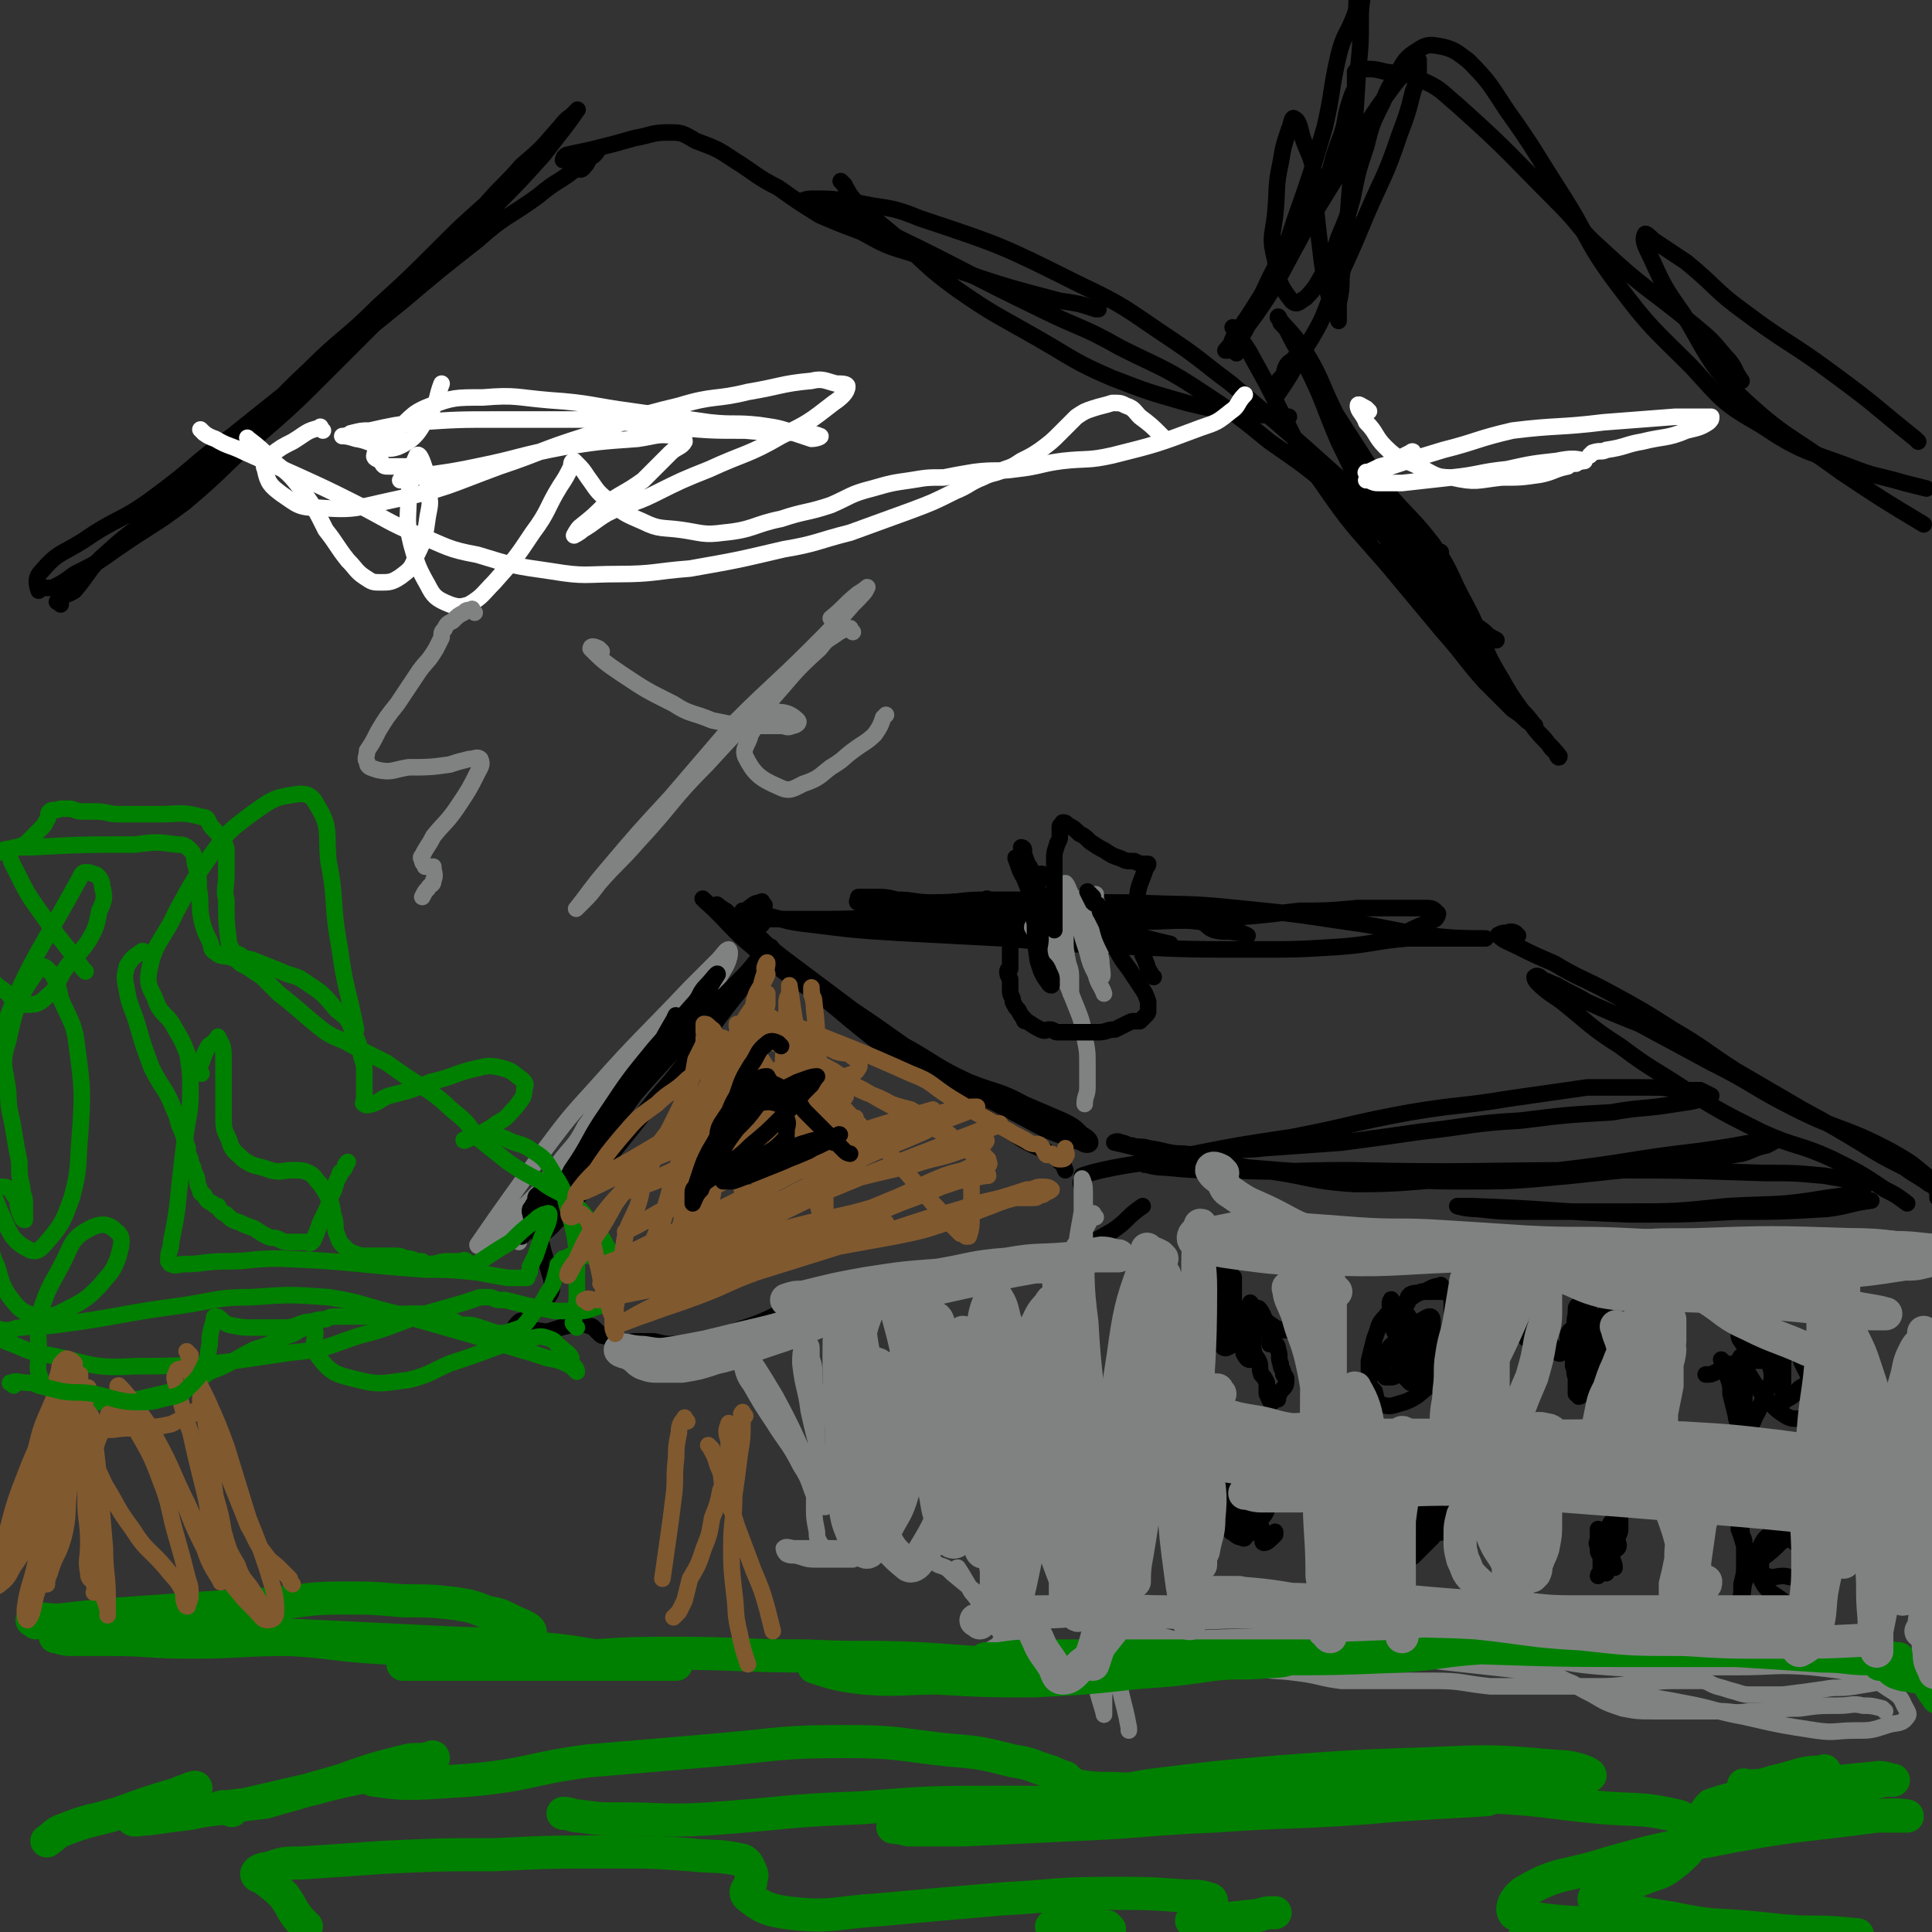 <svg viewBox='0 0 700 700' version='1.1' xmlns='http://www.w3.org/2000/svg' xmlns:xlink='http://www.w3.org/1999/xlink'><rect x="0" y="0" width="700" height="700" fill="#333333" stroke="none"/><g fill='none' stroke='#808282' stroke-width='6' stroke-linecap='round' stroke-linejoin='round'><path d='M188,450c-1,-1 -2,-1 -1,-1 0,-3 0,-3 2,-5 2,-5 2,-5 5,-9 4,-6 4,-7 8,-13 5,-7 6,-6 10,-14 6,-8 4,-9 11,-17 6,-9 7,-8 15,-16 6,-5 6,-5 11,-11 4,-3 4,-3 8,-7 1,-1 1,-2 2,-3 0,-1 0,-1 0,-1 0,1 0,1 -1,2 -4,7 -4,7 -9,14 -7,10 -8,9 -16,19 -9,10 -8,11 -17,21 -7,9 -8,9 -16,18 -8,8 -8,8 -16,16 -3,3 -4,3 -7,6 -1,1 -1,1 -2,2 -1,0 -2,1 -2,0 11,-16 12,-17 24,-34 9,-12 9,-12 19,-23 16,-18 17,-18 34,-36 5,-5 5,-5 10,-10 2,-2 3,-4 4,-4 1,1 0,4 -1,6 -7,12 -8,11 -17,22 -10,13 -9,13 -19,25 -9,10 -9,10 -18,20 '/></g>
<g fill='none' stroke='#000000' stroke-width='6' stroke-linecap='round' stroke-linejoin='round'><path d='M247,371c-1,-1 -1,-1 -1,-1 -1,-1 -2,0 -2,0 0,0 1,-3 1,-2 -3,5 -4,7 -8,14 -6,8 -6,8 -11,16 -11,18 -10,20 -22,37 -4,6 -5,5 -10,9 -3,2 -3,2 -5,4 0,0 0,0 0,0 3,-3 3,-4 6,-8 8,-9 7,-9 15,-19 8,-11 8,-11 17,-21 10,-12 11,-12 21,-24 9,-10 9,-10 18,-19 5,-5 5,-5 9,-10 2,-2 3,-4 4,-4 1,0 0,1 -1,3 -5,6 -5,6 -10,13 -9,11 -8,11 -17,22 -9,13 -10,12 -19,24 -8,10 -8,10 -16,20 -5,7 -5,7 -11,14 -4,4 -7,8 -9,8 -2,0 1,-4 3,-7 4,-8 4,-8 8,-16 7,-10 6,-11 13,-21 8,-12 8,-12 17,-23 7,-8 7,-8 14,-16 3,-3 2,-4 5,-7 2,-2 4,-5 4,-4 -4,6 -5,10 -11,18 -9,13 -9,12 -18,24 -7,10 -7,9 -14,19 -4,5 -4,6 -8,11 -1,3 -1,3 -3,5 0,1 0,1 0,3 '/><path d='M256,327c-1,-1 -2,-2 -1,-1 9,8 9,10 20,19 11,9 12,9 24,17 13,9 13,8 27,16 13,7 12,8 25,14 10,4 11,3 20,8 7,3 7,3 14,6 4,2 4,2 7,5 2,1 3,2 3,3 0,1 -2,1 -3,0 -12,-4 -12,-4 -23,-10 -16,-8 -16,-9 -31,-18 -15,-10 -14,-10 -29,-20 -12,-9 -12,-9 -24,-18 -8,-6 -8,-7 -16,-14 -3,-2 -3,-1 -6,-4 -2,-1 -4,-3 -3,-2 4,4 6,6 13,12 11,9 11,9 21,18 15,12 14,12 30,24 12,9 12,9 24,17 9,6 9,6 18,11 6,4 6,4 13,7 3,2 3,1 5,4 2,1 1,1 2,3 '/><path d='M550,339c-1,-1 -1,-1 -1,-1 -2,-1 -2,0 -4,0 -1,0 -3,1 -2,1 2,2 3,2 7,4 6,3 6,3 13,6 10,6 10,5 21,11 11,6 11,6 22,13 12,7 12,8 23,15 12,7 12,7 24,14 11,6 11,6 21,12 8,5 8,5 16,9 4,3 5,3 9,6 2,1 2,1 3,3 0,1 0,2 0,2 1,0 2,-1 2,-2 -1,-3 -2,-3 -6,-6 -6,-5 -6,-5 -13,-9 -17,-9 -18,-7 -34,-15 -16,-8 -15,-9 -31,-17 -13,-7 -13,-7 -26,-14 -10,-4 -10,-4 -19,-8 -5,-3 -6,-3 -11,-6 -3,-1 -2,-1 -5,-2 -1,-1 -2,-2 -3,-1 0,0 0,1 1,2 4,4 5,4 9,7 10,8 10,9 21,16 12,9 12,8 24,16 13,8 13,8 27,15 13,6 13,4 26,10 10,5 10,5 19,11 4,2 4,2 8,5 '/><path d='M393,431c-1,-1 -1,-1 -1,-1 -1,-2 0,-2 0,-3 0,0 0,-1 0,-1 3,-1 3,-1 7,-2 14,-3 14,-2 29,-5 20,-4 20,-4 40,-7 21,-4 21,-5 43,-9 18,-3 18,-2 36,-5 14,-2 14,-2 28,-4 11,0 11,0 21,0 7,0 7,0 13,1 4,0 4,0 7,0 2,1 2,1 4,2 0,0 0,0 0,0 -6,2 -6,2 -13,3 -12,2 -12,1 -23,3 -17,1 -17,1 -33,3 -18,1 -18,2 -36,4 -14,2 -14,2 -29,4 -14,1 -14,1 -28,2 -8,1 -8,0 -16,1 -6,0 -6,2 -13,1 -6,0 -6,-1 -13,-2 -3,-1 -3,0 -6,-1 -2,0 -2,-1 -4,-1 -1,-1 -3,0 -2,0 9,2 11,3 22,5 16,2 16,2 31,5 17,2 17,4 34,5 19,0 19,-1 39,-2 18,-1 18,-1 35,-3 26,-3 25,-4 51,-7 7,-1 7,-1 13,-2 5,-1 5,-1 10,-1 2,-1 4,-1 4,-1 1,0 -1,1 -3,2 -5,1 -5,2 -9,3 -12,2 -12,2 -25,4 -18,2 -18,2 -37,4 -21,2 -21,2 -41,2 -17,0 -17,-1 -34,-2 -15,-1 -15,-1 -30,-2 -12,-1 -12,-1 -24,-2 -7,0 -7,0 -14,0 -4,0 -4,0 -8,0 -2,0 -4,0 -3,0 1,0 3,1 7,1 11,1 11,1 23,1 22,1 22,0 44,0 45,1 45,0 90,0 30,0 30,0 60,1 11,0 11,0 22,1 6,1 6,1 11,2 2,1 4,2 3,3 -4,2 -6,2 -13,3 -18,3 -18,2 -36,3 -19,2 -19,2 -38,2 -17,0 -17,0 -34,0 -10,0 -10,0 -19,-1 -4,0 -7,-1 -7,-1 0,0 3,0 5,0 29,1 29,2 58,3 19,0 19,0 38,-1 16,0 16,0 33,-1 8,-1 8,-2 16,-3 '/><path d='M276,335c-1,-1 -2,-1 -1,-1 0,-1 1,-1 3,-1 3,0 3,0 7,0 8,0 8,0 16,0 12,0 12,-1 24,0 17,1 17,1 34,4 15,2 15,3 30,4 6,1 6,0 13,0 7,0 7,1 15,1 2,1 2,0 5,0 1,0 2,0 2,0 -9,-2 -11,-3 -22,-5 -11,-3 -11,-3 -23,-5 -11,-2 -11,-3 -22,-5 -9,-1 -9,0 -19,0 -7,0 -7,-1 -13,-1 -4,-1 -4,-1 -9,-1 -1,0 -1,0 -3,0 -1,0 -1,0 -2,0 0,1 -1,2 0,2 6,1 7,1 14,1 12,1 12,0 23,1 14,0 14,1 27,1 13,1 13,1 25,2 10,1 10,0 20,1 8,1 8,0 15,1 3,1 2,2 5,3 4,1 4,0 9,1 1,0 1,0 3,1 '/><path d='M277,328c-1,-1 -1,-2 -1,-1 -3,0 -3,1 -6,3 0,0 -1,0 -1,0 2,1 3,1 6,1 9,2 9,3 19,4 16,2 16,2 32,3 19,1 19,1 38,2 22,2 22,2 45,3 22,1 22,1 45,1 16,0 16,0 32,-1 12,-1 12,-2 24,-3 8,0 8,0 16,0 3,0 3,0 7,0 2,0 2,0 3,0 1,0 3,0 2,0 -8,0 -10,0 -20,-1 -15,-2 -15,-3 -30,-5 -20,-3 -20,-3 -40,-5 -19,-2 -19,-1 -37,-2 -15,0 -15,0 -29,-1 -10,0 -10,0 -21,0 -9,0 -9,0 -17,1 -5,0 -5,0 -9,1 -2,1 -6,1 -4,2 12,2 15,2 31,3 18,2 18,1 36,1 19,0 19,0 39,-1 17,-1 17,-1 34,-3 10,0 10,0 21,-1 8,0 8,0 16,0 4,0 4,0 8,0 3,0 3,0 5,2 0,0 0,1 -1,2 -4,2 -5,2 -9,4 '/><path d='M210,441c-1,-1 -1,-2 -1,-1 -1,0 -1,1 -2,1 -2,1 -2,0 -5,0 0,0 0,0 -1,0 -1,0 -1,0 -2,0 '/><path d='M196,434c-1,-1 -1,-2 -1,-1 -1,0 -1,1 -1,2 0,1 -1,1 -1,2 -1,1 -1,1 -1,2 1,4 1,4 3,7 1,4 1,4 2,8 1,3 1,3 2,7 1,3 1,3 1,5 0,3 -1,3 -2,5 -2,2 -2,2 -3,3 -2,2 -2,2 -4,3 -1,2 -2,1 -3,2 -1,1 -2,2 -1,2 2,1 3,1 6,1 4,0 4,1 7,0 3,-1 3,-1 7,-2 2,-1 2,-1 4,-1 1,0 1,0 1,1 1,0 1,0 1,0 1,1 1,0 2,1 1,1 1,1 2,2 1,1 1,1 2,1 3,1 3,2 7,2 2,1 2,0 4,0 3,0 3,0 7,0 4,1 4,1 8,1 5,0 5,-1 10,-2 6,-1 6,0 12,-3 9,-3 9,-3 17,-7 7,-3 7,-4 14,-7 7,-2 7,-2 13,-4 6,-2 6,-2 12,-2 7,-1 7,-2 14,-2 12,-1 12,0 23,-1 7,0 7,0 14,-2 8,-1 8,-1 15,-4 7,-3 7,-3 14,-7 6,-4 5,-5 11,-9 '/></g>
<g fill='none' stroke='#008000' stroke-width='6' stroke-linecap='round' stroke-linejoin='round'><path d='M209,481c-1,-1 -1,-1 -1,-1 -1,-1 0,-1 0,-2 1,-6 1,-6 1,-11 0,-7 0,-7 0,-14 -1,-7 -1,-7 -3,-14 -2,-7 -1,-7 -5,-13 -3,-5 -3,-6 -8,-9 -4,-3 -5,-2 -9,-4 -2,-1 -2,-1 -5,-1 -2,0 -2,0 -4,0 -2,0 -2,0 -3,0 -2,0 -4,2 -4,1 4,-2 7,-2 12,-6 4,-2 4,-3 7,-6 2,-3 3,-3 3,-7 1,-1 0,-2 -1,-3 -3,-2 -3,-3 -7,-4 -4,-1 -5,-1 -9,0 -9,2 -8,3 -17,5 -7,3 -7,3 -15,5 -3,1 -3,2 -6,3 -1,0 -2,1 -3,0 -1,0 0,-1 0,-2 0,-3 0,-3 0,-5 0,-2 0,-2 0,-4 0,-3 0,-3 -1,-6 -1,-5 -1,-5 -3,-9 -2,-5 -2,-5 -6,-8 -5,-6 -5,-6 -11,-10 -4,-3 -5,-2 -9,-4 -5,-2 -5,-2 -10,-4 -2,-1 -3,0 -5,-2 -3,-1 -3,-2 -4,-4 -1,-8 -1,-8 -1,-16 -1,-4 0,-4 0,-9 0,-4 0,-4 0,-8 0,-2 0,-2 -1,-4 -2,-3 -2,-3 -4,-5 -2,-2 -1,-4 -4,-4 -7,-2 -8,-1 -15,-1 -7,0 -7,0 -15,0 -4,0 -4,-1 -9,-1 -2,0 -2,0 -4,0 -3,0 -3,-1 -5,-1 -2,0 -2,0 -3,0 -2,1 -3,0 -4,1 -1,1 0,2 -1,3 -1,2 -1,2 -2,3 -2,2 -2,2 -4,4 -2,2 -2,2 -5,3 -2,1 -2,0 -5,1 -1,0 -1,1 -2,1 -1,1 -2,0 -3,1 -1,1 0,2 -1,4 -1,4 -2,4 -2,9 -1,7 0,7 1,14 1,8 0,9 2,16 2,4 3,4 7,7 2,3 3,4 6,4 4,0 5,0 8,-3 4,-3 3,-4 6,-9 4,-6 5,-5 9,-11 3,-5 3,-6 4,-11 2,-4 2,-5 1,-9 0,-2 -1,-3 -2,-4 -3,-1 -5,-2 -6,1 -17,31 -20,32 -32,66 -6,17 -3,18 -5,37 -1,13 -1,13 0,27 0,4 2,9 2,9 1,-1 1,-6 1,-12 1,-14 1,-14 1,-27 0,-14 -1,-14 -1,-27 0,-11 1,-11 0,-22 0,-6 -2,-5 -3,-11 0,-2 1,-3 1,-3 0,-1 0,0 0,1 0,4 -1,4 -1,8 0,10 -1,10 0,20 1,16 0,16 3,33 2,12 1,13 6,24 3,7 4,9 10,12 3,1 4,-1 6,-3 6,-7 6,-8 9,-16 3,-11 2,-12 3,-23 1,-15 1,-16 -1,-31 -1,-9 -2,-9 -6,-18 -1,-5 -1,-5 -3,-9 -2,-2 -3,-4 -5,-2 -7,10 -8,12 -11,26 -3,9 -1,10 0,19 0,7 1,7 2,14 1,6 1,6 2,11 0,5 0,5 1,9 0,3 1,3 1,6 0,2 0,2 0,4 0,1 0,2 0,2 -1,0 -1,-1 -2,-3 -1,-3 0,-4 -2,-6 -1,-2 -2,-3 -4,-3 -2,0 -4,0 -4,2 -2,5 -2,6 -1,13 1,7 0,8 3,14 2,7 2,8 7,14 3,3 4,3 9,4 5,0 6,-1 10,-3 6,-3 7,-4 11,-8 4,-5 5,-5 7,-11 1,-4 2,-7 -1,-9 -3,-3 -6,-3 -11,0 -5,3 -5,5 -8,11 -4,8 -5,8 -8,17 -2,7 -1,8 -1,16 0,5 -1,6 1,10 3,4 4,4 9,6 5,2 5,3 11,2 14,0 14,-1 28,-4 7,-2 7,-3 13,-7 8,-3 8,-4 16,-8 6,-2 6,-2 12,-5 4,-1 3,-2 7,-3 1,0 1,0 2,0 1,0 1,0 1,0 1,5 -2,7 1,10 5,7 7,7 15,9 8,2 9,1 18,0 8,-2 8,-3 15,-6 9,-3 9,-3 17,-6 6,-2 6,-2 12,-3 4,-1 4,-1 7,0 3,1 2,2 4,3 2,2 3,2 4,4 0,1 -1,1 -1,2 0,1 1,0 2,1 1,1 1,2 1,2 0,0 -1,-1 -2,-2 -4,-2 -4,-2 -9,-3 -6,-2 -6,-2 -13,-4 -7,-2 -6,-2 -13,-4 -14,-4 -14,-4 -28,-8 -13,-3 -12,-4 -25,-6 -14,-1 -14,-1 -28,0 -12,0 -12,1 -25,3 -23,3 -22,4 -45,7 -6,1 -7,0 -13,1 -3,0 -3,1 -6,1 -2,0 -2,-1 -4,0 -1,0 -1,1 -1,2 2,1 3,1 5,2 8,3 8,4 16,5 15,3 15,5 31,4 28,0 29,-1 57,-5 12,-1 12,-2 24,-6 12,-3 12,-4 24,-8 7,-2 7,-2 14,-4 3,-1 3,-1 6,-2 1,0 2,0 3,0 2,0 2,1 4,1 1,0 1,0 2,0 4,1 4,1 8,2 5,1 5,1 10,2 4,0 4,0 9,0 4,0 4,-1 8,-2 2,-1 3,0 5,-2 1,-1 2,-1 2,-3 1,-2 1,-2 0,-5 -1,-5 -1,-5 -4,-9 -3,-6 -3,-6 -7,-11 -3,-4 -3,-4 -7,-8 -5,-4 -6,-3 -11,-7 -6,-3 -6,-3 -12,-7 -5,-4 -5,-4 -10,-8 -4,-4 -3,-5 -8,-9 -5,-4 -5,-5 -11,-9 -8,-5 -8,-5 -15,-10 -6,-3 -6,-3 -12,-6 -5,-3 -5,-2 -10,-5 -9,-7 -8,-7 -17,-14 -3,-3 -3,-3 -6,-6 -3,-2 -3,-2 -6,-4 -3,-1 -2,-2 -5,-3 -3,-1 -4,0 -6,-2 -2,-1 -1,-2 -2,-4 -2,-4 -2,-4 -3,-8 -1,-5 0,-6 -1,-11 0,-4 0,-4 -1,-8 -1,-3 0,-4 -2,-6 -2,-2 -3,-2 -5,-2 -7,-1 -8,-1 -15,0 -19,0 -19,0 -38,1 -2,0 -2,0 -4,0 -2,0 -3,0 -3,1 -1,3 0,4 2,8 4,8 4,8 9,15 7,10 8,10 15,20 1,1 1,1 1,1 '/></g>
<g fill='none' stroke='#808282' stroke-width='6' stroke-linecap='round' stroke-linejoin='round'><path d='M397,441c-1,-1 -1,-2 -1,-1 -1,0 0,1 -1,2 -2,4 -2,3 -4,7 -1,2 -2,1 -2,4 -1,2 0,3 0,6 1,7 1,7 1,14 1,11 1,11 2,22 2,13 1,13 3,26 1,14 2,14 3,28 1,14 2,14 2,27 0,9 -1,9 -1,17 0,8 1,8 1,15 1,4 0,4 0,7 0,2 0,2 0,4 0,1 0,3 0,2 -1,-4 -2,-6 -3,-11 -1,-9 -1,-9 -1,-17 -1,-12 -1,-12 -2,-24 -1,-14 -2,-14 -3,-27 -1,-14 -1,-14 -1,-28 -1,-14 -1,-14 -1,-28 0,-11 0,-11 0,-22 0,-7 0,-7 1,-13 1,-7 1,-6 2,-12 0,-3 0,-3 0,-6 0,-2 0,-2 0,-3 0,-2 0,-3 0,-3 0,0 1,2 1,4 0,9 0,9 0,18 1,15 0,15 2,30 1,19 2,19 3,37 3,35 2,35 5,69 0,10 0,10 2,20 1,11 2,10 4,21 0,0 0,0 0,1 '/><path d='M683,620c-1,-1 -1,-1 -1,-1 -4,-1 -4,-1 -7,-1 -4,-1 -4,0 -9,0 -7,0 -7,0 -14,1 -9,0 -9,1 -18,1 -6,1 -6,0 -11,0 -5,0 -5,0 -10,0 -7,0 -7,0 -13,0 -6,0 -7,0 -12,-1 -6,-2 -6,-2 -11,-5 -4,-2 -4,-2 -7,-4 -5,-2 -4,-2 -9,-5 -4,-2 -4,-2 -9,-5 -5,-2 -5,-2 -9,-4 -5,-2 -5,-2 -10,-3 -5,-1 -5,-1 -11,-1 -7,0 -7,0 -14,0 -6,0 -6,1 -12,1 -5,0 -5,0 -10,0 -5,0 -5,0 -11,0 -5,0 -5,0 -10,0 -4,1 -4,1 -9,1 -4,0 -4,0 -7,0 -4,0 -4,0 -7,0 -5,0 -5,0 -9,0 -5,0 -5,0 -9,0 -5,-1 -5,-1 -10,-2 -4,0 -4,0 -8,-1 -3,0 -3,-1 -5,-1 -2,0 -2,0 -4,0 0,0 0,0 -1,0 '/><path d='M402,588c-1,-1 -2,-2 -1,-1 2,0 3,0 7,1 5,1 5,2 11,4 5,2 5,1 11,4 5,2 5,2 10,4 7,2 7,2 15,4 7,2 7,1 14,2 9,1 9,2 17,3 8,0 8,0 16,0 9,0 9,0 18,0 10,0 10,1 20,2 9,0 9,0 19,0 9,0 9,0 17,0 8,0 8,0 16,-1 7,0 7,-1 14,-1 5,0 5,0 10,0 3,0 3,1 6,2 4,1 3,1 7,2 3,1 3,1 7,1 5,0 5,0 10,0 8,-1 8,-1 15,-2 5,-1 5,0 11,-1 6,-1 6,-1 12,-2 1,0 1,0 2,0 1,-1 2,-1 1,-1 0,-1 -1,-1 -2,-1 -2,-1 -2,1 -4,0 -5,0 -5,-1 -10,-1 -11,-2 -11,-2 -23,-3 -14,-2 -14,-3 -28,-5 -16,-2 -16,-2 -32,-3 -18,-2 -18,-1 -36,-2 -18,-1 -18,-1 -36,-1 -17,0 -17,0 -35,0 -28,1 -28,1 -56,2 -10,1 -10,1 -20,2 -5,0 -5,1 -11,2 -2,0 -2,0 -3,0 -1,0 -1,0 0,0 2,1 2,1 5,1 10,1 10,1 20,1 14,0 14,0 29,0 17,0 17,0 34,0 17,0 17,0 34,1 18,2 18,2 36,4 16,3 15,5 31,8 15,2 15,1 30,4 11,2 11,3 22,5 13,3 13,3 26,5 7,1 7,0 14,0 6,0 6,0 12,-2 3,-1 5,0 7,-3 1,-1 0,-2 -1,-4 -1,-2 -1,-3 -4,-5 -5,-3 -5,-4 -11,-6 -9,-2 -10,-2 -19,-3 -13,-1 -13,0 -26,0 -11,0 -11,0 -23,0 -12,0 -13,1 -25,0 -14,-1 -14,-2 -28,-4 -14,-2 -14,-2 -27,-4 -11,-2 -11,-1 -22,-2 -7,-1 -7,-2 -15,-3 -4,-1 -4,0 -8,-1 -1,0 -1,0 -2,-1 -1,0 -1,0 -1,0 '/><path d='M432,607c-1,-1 -1,-2 -1,-1 -2,0 -2,1 -5,1 -1,0 -1,0 -3,0 -1,0 -1,0 -2,0 -2,0 -2,0 -3,0 -2,0 -2,0 -4,0 -2,0 -2,0 -4,-1 -2,0 -2,0 -3,-1 -2,0 -2,0 -3,0 -3,0 -3,-1 -6,-1 -2,0 -2,0 -5,0 -3,0 -3,0 -5,0 -4,0 -4,0 -8,0 -4,0 -4,-1 -8,-1 -3,0 -3,0 -6,0 -2,0 -2,0 -4,0 -1,0 -1,0 -2,-1 -1,0 -1,0 -2,-1 -1,-1 -1,-1 -1,-2 1,-1 1,-1 3,-2 1,-1 1,0 2,-1 1,-1 0,-2 1,-2 2,0 2,0 4,2 1,0 0,0 1,1 0,1 0,1 0,1 1,1 1,1 2,1 1,1 1,1 2,1 1,1 2,1 2,1 0,0 -1,-1 -2,-2 -3,-2 -4,-2 -6,-4 -4,-4 -4,-4 -7,-8 -3,-5 -3,-5 -6,-9 -2,-2 -1,-2 -3,-4 0,-1 -1,-1 -1,-2 -1,-1 -1,-1 -2,-2 0,-1 -1,-2 0,-2 4,6 4,8 10,14 5,5 5,5 11,9 9,7 9,7 18,13 2,1 2,1 4,1 1,1 2,1 2,1 0,0 -1,-1 -2,-2 -2,-2 -2,-2 -4,-3 -4,-3 -4,-3 -9,-6 -5,-3 -5,-3 -10,-7 -5,-4 -4,-4 -9,-8 -7,-5 -7,-5 -13,-10 -2,-2 -2,-2 -5,-3 -3,-2 -3,-2 -6,-3 -3,-1 -3,-1 -7,-2 -4,0 -4,-1 -8,-1 -4,0 -4,0 -7,0 -7,0 -7,0 -15,0 -3,0 -3,0 -6,0 -2,0 -2,0 -3,0 -2,0 -3,-1 -4,0 0,0 0,1 1,2 2,1 2,0 5,1 3,1 3,1 7,1 2,0 2,0 4,0 2,0 2,0 3,0 2,0 2,0 3,0 1,0 2,0 2,0 -1,-1 -2,-1 -4,-3 -2,0 -2,-1 -3,-1 -1,0 -2,1 -3,0 -1,0 -1,-1 -2,-2 -1,-2 -1,-2 -1,-4 -1,-5 -1,-5 -1,-10 0,-10 1,-10 1,-20 0,-8 0,-8 0,-16 0,-5 -1,-5 -1,-10 0,-4 0,-4 -1,-7 0,-2 0,-2 0,-3 0,-1 0,-2 -1,-2 -1,-1 -2,-1 -2,0 -1,3 -1,4 -1,7 1,9 2,9 3,17 3,14 4,14 6,29 0,2 0,2 0,5 0,0 0,1 0,1 -1,0 -2,0 -3,-2 -3,-6 -2,-7 -6,-13 -4,-8 -5,-8 -10,-16 -4,-6 -4,-6 -8,-13 -3,-4 -2,-4 -4,-9 -1,-3 -1,-3 -2,-5 0,-2 -1,-3 0,-3 0,-1 1,0 2,1 7,10 7,10 13,20 7,13 7,14 13,27 2,4 1,5 3,7 1,1 2,2 2,1 2,-3 2,-4 3,-7 2,-8 1,-8 2,-15 0,-2 0,-2 0,-3 '/></g>
<g fill='none' stroke='#000000' stroke-width='6' stroke-linecap='round' stroke-linejoin='round'><path d='M361,477c-1,-1 -2,-2 -1,-1 1,3 2,4 4,9 2,3 2,3 3,7 1,3 1,3 2,6 0,2 1,2 1,4 1,1 1,1 2,2 0,1 0,1 0,1 0,0 -1,-1 -1,-2 -1,-2 0,-2 -1,-4 0,-3 0,-3 0,-5 -1,-3 -2,-3 -3,-7 -1,-2 -1,-2 -2,-4 0,-1 0,-1 -1,-2 0,-1 0,-1 -1,-2 0,0 -1,-1 -1,-1 -1,0 -1,1 -1,2 0,3 0,3 1,5 1,3 1,3 1,5 '/><path d='M446,475c-1,-1 -2,-2 -1,-1 0,2 0,4 2,7 2,2 3,1 5,3 1,2 0,3 1,5 1,2 2,2 3,4 1,2 0,2 1,5 1,1 1,1 2,3 0,1 0,1 0,3 0,1 0,1 0,1 1,2 1,3 2,3 0,0 1,-1 2,-1 0,-1 0,-1 0,-1 1,-2 1,-2 2,-3 1,-1 1,-2 1,-3 0,-1 0,-1 -1,-2 0,-2 -1,-2 -1,-4 -1,-2 0,-3 -1,-5 0,-2 -1,-2 -2,-4 -1,-3 -1,-3 -3,-5 0,-2 0,-2 -1,-3 -1,-2 -1,-3 -1,-3 1,1 2,3 3,6 1,3 1,3 1,7 0,0 0,0 0,0 '/><path d='M508,485c-1,-1 -1,-1 -1,-1 -1,-1 0,-1 0,-2 0,-1 0,-2 0,-2 0,0 1,1 1,3 0,4 -1,4 0,8 0,2 1,2 2,3 1,2 1,2 2,3 0,2 0,2 1,2 1,1 2,1 3,1 2,0 3,0 5,-1 1,-1 1,-2 3,-3 0,-1 0,-1 0,-1 1,-5 1,-5 2,-9 0,-3 0,-4 0,-7 0,-1 0,-1 0,-3 0,-2 0,-2 0,-4 0,-1 0,-2 -1,-3 -1,-1 -2,-1 -3,-1 -2,0 -2,0 -4,0 -3,0 -3,0 -5,1 -3,2 -3,2 -5,4 -3,2 -4,1 -6,4 -3,3 -2,3 -4,8 -1,4 -1,4 -2,8 0,3 0,3 0,6 0,3 0,3 2,5 1,3 0,4 3,5 3,1 4,0 8,-1 5,-2 5,-3 9,-6 5,-4 5,-4 10,-9 4,-4 3,-4 7,-8 '/><path d='M573,489c-1,-1 -1,-1 -1,-1 -1,-1 -2,0 -2,-1 -1,-1 -1,-2 -1,-4 0,0 0,-1 0,-1 -1,1 -1,2 -1,4 0,1 1,1 1,3 1,3 1,3 1,6 1,2 0,2 1,4 0,2 1,2 1,4 1,0 1,1 1,1 1,0 1,1 2,0 3,-2 3,-3 5,-6 2,-3 1,-3 2,-7 1,-4 1,-4 1,-7 1,-2 1,-2 1,-4 0,-2 0,-2 -1,-4 0,-1 0,-3 0,-2 -2,2 -2,3 -3,6 -1,4 -2,4 -3,8 -1,4 -1,4 -2,9 -1,2 -1,2 -2,5 0,1 0,1 0,3 0,1 -1,1 -1,1 0,-2 0,-3 1,-6 1,-4 1,-4 2,-7 1,-4 1,-4 1,-8 1,-3 1,-3 1,-5 0,-1 1,-2 0,-3 0,-1 -2,-3 -2,-2 -2,5 -2,6 -4,13 0,5 0,5 0,10 0,3 0,3 0,7 '/><path d='M625,494c-1,-1 -2,-2 -1,-1 0,2 1,3 2,6 1,3 1,3 1,6 1,4 1,4 2,8 0,2 1,2 1,4 0,1 0,1 0,2 0,1 1,1 1,1 0,0 0,-1 0,-2 0,-3 0,-3 0,-6 0,-4 0,-4 0,-8 0,-3 0,-3 0,-5 0,-2 0,-2 0,-4 0,0 0,-1 0,-1 3,4 3,5 6,9 2,3 2,3 5,6 2,2 2,2 5,4 2,1 2,1 4,1 2,0 4,1 4,0 2,-3 1,-4 1,-9 0,-3 0,-3 -1,-7 -1,-2 -1,-2 -2,-4 -1,-2 0,-2 -1,-3 -1,-2 -2,-3 -3,-3 -1,0 -2,1 -2,2 -1,3 -1,3 -1,6 0,3 0,3 0,5 0,1 0,1 0,2 0,2 0,2 0,3 0,1 1,2 1,1 3,-1 3,-2 5,-4 3,-2 4,-2 6,-5 4,-3 3,-3 7,-7 2,-3 2,-3 4,-5 '/><path d='M634,568c-1,-1 -2,-1 -1,-1 0,-1 1,-1 3,-1 1,0 1,0 2,-1 4,-3 4,-3 7,-6 1,-1 2,-1 2,-2 0,-1 -1,-1 -2,-2 -1,0 -2,-1 -2,0 -4,2 -4,3 -6,7 -2,4 -2,4 -4,9 -2,4 -1,4 -2,8 -1,2 -1,2 -2,5 0,1 0,1 -1,2 0,0 0,0 0,0 1,-2 1,-2 2,-5 1,-3 1,-3 1,-7 1,-4 1,-4 1,-8 0,-3 0,-3 0,-7 0,-2 -1,-2 -1,-4 -1,-1 0,-1 0,-2 0,-1 -1,-1 -1,-1 0,0 0,1 0,2 2,5 1,5 4,9 1,3 1,3 3,5 1,1 1,2 3,3 3,1 3,0 6,0 2,0 3,1 5,0 1,-1 1,-2 2,-4 1,-2 2,-2 2,-3 0,-2 -1,-1 -2,-3 -2,-1 -2,-2 -4,-3 -1,-1 -1,0 -3,0 -2,0 -2,0 -4,2 -2,1 -3,1 -4,3 -1,2 0,2 0,4 0,3 -1,4 1,7 2,3 3,3 7,6 1,1 2,1 3,1 '/><path d='M582,570c-1,-1 -1,-1 -1,-1 -1,-2 -1,-2 -1,-4 0,-2 -1,-2 -1,-3 0,-2 0,-2 0,-3 0,-1 0,-1 0,-2 0,-2 0,-3 0,-3 0,0 0,1 0,3 0,2 -1,2 0,3 1,2 1,2 3,3 0,0 0,-1 1,-1 1,-1 2,0 3,-1 1,-1 0,-2 0,-3 0,-2 1,-2 1,-4 0,-1 0,-2 0,-3 0,-1 0,-3 -1,-2 -2,2 -3,3 -4,7 -1,3 0,4 -1,7 0,2 0,2 -1,4 0,1 0,1 0,3 -1,0 -1,1 -1,1 1,-1 1,-2 2,-3 1,-2 1,-3 1,-5 0,-2 0,-2 1,-5 0,-1 0,-1 1,-2 0,-2 0,-2 0,-3 0,0 0,-1 0,-1 0,2 0,3 0,6 0,3 0,3 0,5 0,3 1,3 1,5 '/><path d='M512,556c-1,-1 -2,-1 -1,-1 0,-1 2,0 3,-1 1,-1 1,-2 2,-4 1,-2 2,-1 3,-3 1,-2 1,-2 2,-4 1,-2 1,-3 1,-5 0,-1 0,-1 0,-2 0,-1 0,-1 0,-1 0,2 0,2 0,5 0,2 0,2 0,4 0,3 0,3 0,5 0,2 0,2 0,3 0,2 0,4 0,3 1,-1 1,-3 2,-7 1,-2 1,-2 1,-5 0,-2 0,-2 -1,-4 0,-1 -1,-1 -2,-2 0,0 0,0 0,0 -2,2 -2,3 -4,5 -1,4 -1,4 -2,7 -2,4 -1,4 -2,7 -1,2 -1,2 -2,4 0,1 0,1 0,2 0,1 0,2 0,2 1,-1 2,-2 3,-3 2,-2 2,-2 4,-4 2,-4 1,-4 3,-8 1,-3 2,-3 3,-7 0,-2 0,-5 0,-3 1,4 1,7 2,13 1,5 1,5 3,10 0,1 0,1 0,1 '/><path d='M446,540c-1,-1 -2,-1 -1,-1 0,-1 0,-2 1,-2 2,0 3,0 4,1 1,1 1,2 1,3 1,1 1,1 2,3 0,2 1,2 1,3 1,2 0,2 0,4 0,1 -1,1 -2,2 0,0 0,1 -1,1 -1,-1 -1,-2 -2,-4 -1,-1 0,-1 -1,-3 -1,-1 -1,-1 -2,-2 -1,-1 0,-2 -1,-3 -1,-1 -1,-2 -2,-2 0,0 0,1 0,2 0,2 0,2 1,5 0,1 0,1 1,3 0,2 0,3 1,5 2,1 2,2 4,2 1,1 1,0 2,-1 2,-2 2,-2 4,-4 1,-3 2,-2 3,-5 0,-1 0,-1 0,-3 0,0 0,0 0,-1 0,-1 0,-1 0,-2 0,-1 -1,-2 -1,-2 0,0 0,1 0,2 0,3 0,3 -1,5 0,3 -1,3 -1,5 0,1 1,1 1,3 0,2 0,2 0,3 1,1 0,2 1,2 1,0 2,-1 4,-3 0,0 0,0 0,-1 '/><path d='M446,459c-1,-1 -1,-2 -1,-1 -1,0 -2,1 -2,2 -1,3 0,3 0,6 0,3 0,3 0,6 0,4 0,4 0,8 0,2 0,2 0,4 0,2 -1,2 0,4 0,0 1,1 2,0 1,0 1,-1 1,-2 1,-2 1,-2 1,-5 0,-3 0,-3 0,-6 0,-2 0,-2 0,-4 0,-3 0,-3 0,-6 0,-1 0,-3 0,-2 0,3 0,5 0,9 0,5 1,5 2,10 1,2 1,2 2,5 0,2 -1,3 0,4 1,2 2,2 3,1 1,-1 0,-2 0,-5 0,-2 0,-2 0,-5 0,-2 0,-2 -1,-4 0,-1 0,0 0,-1 -1,-2 0,-2 0,-3 0,-1 0,-2 0,-2 1,1 1,2 3,4 3,3 3,3 6,5 2,1 3,1 5,1 '/><path d='M523,467c-1,-1 -1,-2 -1,-1 -2,0 -2,0 -4,1 -2,1 -2,1 -3,1 -2,1 -2,0 -4,1 -1,1 -1,1 -1,3 -2,3 -1,3 -2,7 -1,4 -1,4 -1,9 0,3 -1,4 0,7 0,2 1,2 2,4 1,1 1,1 2,2 1,0 1,0 2,-1 1,-1 2,-1 3,-3 1,-3 1,-3 2,-7 1,-3 1,-3 1,-7 0,-2 0,-2 0,-4 0,-1 0,-2 -1,-2 -1,0 -2,1 -4,2 -3,2 -3,2 -6,5 -3,3 -4,3 -6,6 -1,2 -1,2 -1,5 -1,1 -1,1 -1,2 1,1 1,1 2,2 0,0 0,0 1,0 2,0 2,0 3,-1 2,-1 2,0 4,-2 2,-1 2,-2 3,-4 1,-3 1,-3 1,-5 0,-3 0,-4 -1,-6 -2,-3 -2,-3 -4,-6 -1,-1 -1,0 -3,-1 -1,-1 -2,-4 -2,-3 -1,1 0,3 0,5 0,3 0,3 1,6 2,4 2,4 5,7 3,3 3,3 7,4 3,2 3,1 6,2 '/><path d='M553,485c-1,-1 -1,-1 -1,-1 -1,-1 0,-1 0,-2 1,-1 1,-2 2,-2 2,0 2,0 4,1 2,1 1,2 2,3 1,2 1,2 2,3 1,1 0,1 1,2 1,1 2,2 3,1 2,-1 2,-1 3,-3 1,-2 1,-2 2,-5 1,-2 0,-2 1,-4 1,-2 1,-2 1,-4 0,0 0,-1 -1,-1 -1,0 -1,1 -1,2 0,3 -1,3 0,6 0,2 1,2 2,4 1,1 1,1 2,2 '/><path d='M632,493c-1,-1 -2,-2 -1,-1 0,1 1,2 1,5 0,2 0,2 0,5 0,3 0,3 0,7 0,2 -1,2 -1,4 0,2 0,2 1,3 0,1 0,3 0,2 2,-1 3,-2 4,-5 2,-3 1,-3 3,-6 1,-4 2,-4 3,-7 0,-3 0,-3 -1,-6 -1,-3 -2,-2 -4,-4 -2,-1 -2,-1 -3,-2 -1,-1 -1,-1 -2,-2 -1,-1 -2,-2 -2,-2 0,0 0,1 1,2 1,2 2,2 3,3 2,1 2,0 4,1 1,1 0,2 1,2 1,1 2,1 3,1 1,0 0,0 0,0 -1,0 -1,0 -2,0 -3,0 -3,0 -5,0 -4,0 -4,0 -7,1 -3,1 -3,1 -6,3 -2,1 -2,1 -4,1 '/><path d='M391,336c-1,-1 -1,-1 -1,-1 '/></g>
<g fill='none' stroke='#808282' stroke-width='6' stroke-linecap='round' stroke-linejoin='round'><path d='M381,332c-1,-1 -1,-1 -1,-1 -2,-1 -2,-1 -3,-1 0,-1 0,-1 0,-2 0,-1 0,-1 1,-2 1,0 1,-1 2,0 2,1 2,2 3,4 1,2 1,3 1,6 1,4 1,4 2,8 1,3 0,3 1,7 0,3 1,2 1,5 0,0 0,0 0,1 0,2 0,3 0,3 0,0 0,-2 0,-5 0,-3 0,-3 -1,-6 -1,-5 -1,-5 -1,-10 -1,-4 -1,-4 -1,-8 0,-3 0,-3 0,-5 0,-1 0,-1 0,-2 0,-1 1,-1 1,-3 0,0 0,-1 0,-1 1,1 1,2 2,4 2,3 2,3 3,7 2,3 3,3 4,7 1,2 1,2 2,4 0,1 0,1 1,2 0,1 0,2 0,2 0,0 1,-1 1,-3 0,-3 -1,-3 -1,-6 0,-3 0,-3 0,-5 0,-2 0,-2 0,-3 0,-2 -1,-2 -1,-3 0,-1 0,-2 0,-2 0,2 -1,3 -1,7 0,4 1,4 2,9 0,3 0,3 0,7 0,1 0,1 0,3 0,2 1,5 1,4 1,0 0,-3 0,-6 -1,-5 -1,-5 -2,-11 -1,-4 -1,-4 -2,-8 -1,-2 0,-3 -1,-4 -1,0 -2,0 -3,1 -1,3 0,4 0,8 1,5 1,5 3,11 1,4 1,4 3,8 1,4 2,4 3,7 '/><path d='M384,341c-1,-1 -1,-1 -1,-1 -1,-1 -1,-2 -2,-2 -2,-1 -2,0 -4,-1 0,0 0,0 -1,0 -1,-1 -2,-2 -2,-1 2,4 4,5 8,10 2,4 2,4 4,9 2,5 2,5 4,10 2,5 2,5 3,11 1,5 1,5 1,10 0,4 0,4 0,8 0,3 -1,3 -1,6 '/></g>
<g fill='none' stroke='#000000' stroke-width='6' stroke-linecap='round' stroke-linejoin='round'><path d='M359,327c-1,-1 -2,-2 -1,-1 0,1 1,2 3,5 1,2 2,1 3,3 1,2 1,2 1,3 1,3 1,3 1,5 0,2 0,2 0,5 0,2 0,2 0,4 0,0 -1,0 -1,1 0,2 1,2 1,3 0,2 0,2 0,4 0,2 1,2 1,4 1,2 1,2 2,3 1,2 1,2 2,3 0,1 0,1 1,1 3,2 3,2 5,3 2,1 2,0 3,0 2,0 2,1 3,1 2,0 2,0 4,0 1,0 1,0 3,0 2,0 2,0 5,0 1,0 1,0 3,0 3,0 3,-1 6,-1 2,-1 2,-1 4,-2 2,-1 2,-1 3,-1 1,0 1,0 2,0 1,-1 1,-1 2,-2 1,-1 1,-1 1,-2 0,-1 0,-2 0,-3 -1,-3 -1,-3 -3,-6 -2,-3 -2,-3 -4,-6 -3,-4 -3,-4 -5,-8 -2,-4 -2,-4 -3,-8 -1,-2 -1,-2 -2,-4 -1,-1 0,-2 -1,-3 -1,-1 -1,0 -2,-1 -1,-2 -1,-2 -2,-4 0,0 0,0 0,0 1,1 1,1 2,2 '/><path d='M379,318c-1,-1 -1,-1 -1,-1 -1,-1 -1,0 -2,0 -2,-1 -2,-1 -3,-3 -1,0 -1,0 -2,0 -1,-1 -1,-1 -2,-1 -1,-1 -1,-3 -1,-2 1,2 1,4 3,7 2,5 2,5 4,10 1,6 1,6 2,12 0,3 -1,3 0,7 1,3 2,2 3,5 1,2 1,2 1,3 0,1 0,2 0,2 -1,0 -1,-1 -2,-2 -2,-3 -2,-4 -3,-7 -1,-7 -1,-7 -1,-13 -1,-6 -1,-6 -2,-13 -1,-3 -1,-3 -1,-7 -1,-1 -1,-1 -1,-3 0,-2 0,-2 0,-4 0,-1 -1,-1 -1,-1 2,5 2,5 4,11 2,4 2,4 3,8 2,3 2,3 3,6 1,1 0,1 1,2 0,1 0,1 1,2 0,1 0,1 0,1 0,-2 0,-3 0,-6 0,-3 0,-3 0,-7 0,-3 0,-3 0,-7 0,-3 0,-3 0,-6 0,-2 0,-2 1,-5 0,-1 1,-1 1,-3 0,-1 0,-1 0,-3 0,-1 0,-1 1,-1 0,-1 0,-1 0,-1 1,0 1,0 2,1 2,1 2,1 4,3 2,1 2,1 4,3 3,2 3,2 5,3 3,2 3,2 6,3 2,1 2,1 5,1 2,1 2,1 4,1 0,0 1,0 1,0 0,1 -1,1 -1,2 -2,6 -3,6 -3,13 -1,5 0,5 1,10 0,4 0,4 1,8 1,2 1,2 2,5 0,1 1,1 1,2 1,1 1,1 1,1 '/><path d='M22,219c-1,-1 -2,-1 -1,-1 2,-3 3,-2 6,-4 6,-7 5,-8 12,-14 12,-11 13,-9 25,-20 12,-10 12,-10 23,-21 13,-12 12,-13 25,-25 12,-12 13,-11 25,-23 11,-10 11,-10 22,-21 8,-8 8,-8 17,-16 6,-7 7,-7 13,-14 7,-6 7,-6 13,-13 2,-2 2,-3 5,-5 1,-1 3,-3 2,-2 -4,6 -6,8 -12,16 -9,10 -9,10 -19,20 -14,14 -14,14 -28,27 -15,15 -15,15 -30,30 -14,14 -14,14 -29,27 -12,11 -11,11 -24,22 -12,9 -12,8 -25,17 -7,5 -7,5 -15,9 -4,3 -4,3 -8,5 -2,0 -2,0 -4,0 -1,0 -1,1 -1,1 -1,-3 -1,-5 1,-7 6,-7 7,-6 15,-11 13,-9 14,-7 26,-16 15,-11 14,-12 28,-22 15,-12 15,-12 30,-24 16,-12 16,-12 32,-25 13,-11 13,-11 27,-22 10,-9 11,-8 22,-16 7,-6 8,-5 15,-11 3,-2 2,-3 5,-5 1,-1 2,-2 2,-1 -1,1 -1,2 -3,3 -1,1 -1,2 -2,3 -1,1 -1,2 -3,1 -1,0 -1,-1 -2,-2 -1,-1 -3,-1 -3,-1 0,-1 1,-2 2,-2 4,-1 5,-1 9,-2 8,-2 8,-2 15,-4 6,-1 6,-2 12,-2 5,0 5,0 10,3 8,3 8,3 14,7 8,5 8,6 16,10 7,5 7,5 15,10 7,3 7,3 15,6 9,5 9,5 19,8 8,3 8,4 16,6 18,6 18,6 37,11 7,1 7,1 13,3 1,0 1,0 1,0 '/><path d='M306,67c-1,-1 -2,-2 -1,-1 2,2 2,4 5,7 7,7 8,7 16,14 10,9 10,10 21,18 13,9 14,9 28,17 14,8 14,9 28,15 13,5 13,5 27,9 8,2 9,2 17,3 10,2 10,1 20,2 '/><path d='M448,128c-1,-1 -2,-1 -1,-1 1,-4 2,-4 4,-7 4,-8 4,-8 7,-15 6,-13 7,-12 11,-25 6,-17 6,-17 11,-34 3,-13 2,-13 5,-26 2,-8 3,-7 6,-15 1,-3 0,-3 1,-7 1,-1 1,-3 2,-2 0,2 -1,5 -1,10 0,10 0,10 -1,20 -1,16 -1,16 -2,31 -1,13 -1,13 -2,26 -1,9 -1,9 -2,18 0,4 0,4 -1,9 0,1 0,1 0,3 0,2 0,4 0,3 -1,-2 -2,-3 -3,-7 -2,-7 -2,-7 -3,-14 -1,-8 -1,-8 -2,-17 -1,-8 0,-8 -1,-16 -1,-6 -2,-6 -4,-12 -1,-3 -1,-6 -3,-7 -1,-1 -1,2 -2,4 -2,6 -2,6 -3,12 -2,9 -1,9 -2,19 -1,8 -2,8 0,16 1,8 2,10 6,15 2,2 3,0 5,-1 4,-4 4,-5 7,-10 3,-5 3,-6 5,-12 3,-7 3,-7 5,-14 2,-10 2,-10 5,-19 2,-8 2,-8 6,-16 2,-5 2,-5 5,-10 3,-5 3,-6 8,-9 3,-2 4,-2 9,-1 4,1 5,2 9,5 8,8 8,9 14,18 10,14 10,15 19,29 11,17 9,18 21,34 12,16 13,16 27,30 11,12 11,13 25,21 15,10 16,9 32,15 10,4 10,3 20,6 4,1 4,1 8,2 '/><path d='M695,160c-1,-1 -1,-1 -1,-1 -15,-12 -14,-12 -29,-23 -16,-12 -17,-11 -33,-23 -11,-8 -10,-9 -21,-18 -6,-4 -6,-4 -12,-8 -1,-1 -3,-3 -3,-2 -1,2 0,4 2,8 5,11 5,11 12,21 9,15 8,16 20,29 17,16 18,14 37,28 15,10 15,10 30,19 '/><path d='M448,120c-1,-1 -2,-2 -1,-1 2,4 4,5 7,11 5,9 5,9 10,19 7,13 6,14 15,26 11,16 11,15 24,30 10,12 10,12 20,24 8,9 7,9 15,18 5,5 5,5 10,10 3,2 3,2 5,4 1,1 4,2 3,2 -4,-6 -7,-7 -13,-14 -9,-11 -8,-11 -17,-22 -11,-15 -13,-15 -23,-31 -10,-17 -9,-18 -18,-36 -6,-14 -5,-14 -12,-28 -3,-6 -3,-5 -6,-11 -1,-2 -1,-2 -3,-4 0,-1 -1,-3 -1,-2 3,4 5,5 9,11 7,11 6,12 12,24 9,14 9,14 18,28 9,16 9,16 18,32 6,11 6,11 12,20 7,11 6,11 14,21 5,7 5,7 11,14 3,3 3,3 5,6 1,1 1,1 2,2 0,1 1,2 1,1 -3,-4 -5,-5 -9,-10 -6,-9 -7,-9 -12,-18 -8,-13 -6,-14 -13,-27 -6,-11 -5,-12 -12,-22 -7,-9 -8,-9 -15,-17 -3,-4 -3,-3 -7,-7 0,0 0,-1 -1,-1 -1,0 -1,1 -1,2 2,5 3,5 6,10 6,10 6,10 13,19 6,7 6,7 12,14 3,4 3,4 7,8 3,3 3,2 6,5 1,1 4,2 3,2 -2,-1 -4,-2 -8,-6 -5,-4 -5,-5 -10,-10 -8,-9 -8,-9 -17,-17 -11,-10 -11,-10 -22,-20 -12,-10 -12,-10 -25,-19 -11,-9 -11,-9 -23,-17 -15,-10 -15,-9 -31,-17 -14,-8 -15,-7 -29,-14 -27,-13 -27,-14 -54,-27 -11,-5 -10,-6 -21,-10 -3,-1 -4,-1 -7,-2 -3,0 -5,0 -5,0 0,0 2,-1 4,-1 7,0 7,0 15,1 12,3 12,1 24,6 30,10 30,10 58,24 17,8 17,9 32,19 12,8 11,8 23,17 20,17 20,17 39,34 7,7 7,7 14,13 5,5 6,4 11,8 4,3 3,4 7,7 2,2 3,1 4,3 1,1 1,3 1,2 0,-2 0,-3 0,-6 '/><path d='M470,131c-1,-1 -1,-2 -1,-1 -3,2 -3,2 -4,6 -2,2 -2,2 -3,4 0,2 -1,4 0,4 5,-7 6,-9 11,-18 7,-11 6,-11 11,-23 6,-13 6,-13 11,-25 6,-14 7,-14 12,-29 3,-8 3,-8 5,-16 1,-3 2,-3 2,-7 0,-1 0,-1 0,-2 0,-1 0,-3 0,-2 -6,5 -7,6 -12,13 -8,11 -7,11 -14,23 -8,13 -8,13 -16,26 -8,12 -8,12 -15,23 -5,8 -5,8 -10,15 -1,2 -1,3 -2,5 0,0 -1,0 -1,0 5,-6 6,-6 11,-13 7,-10 7,-11 13,-22 6,-11 6,-11 11,-22 4,-10 3,-11 7,-21 2,-6 1,-6 3,-12 1,-3 1,-3 2,-5 0,-3 0,-3 0,-5 0,0 0,-1 0,-1 1,-1 1,-1 3,-1 4,0 4,0 8,1 6,1 7,0 13,3 7,3 7,4 13,9 19,17 19,18 37,36 8,8 7,9 15,16 16,15 17,14 34,28 6,5 6,5 11,11 4,4 3,5 6,9 '/></g>
<g fill='none' stroke='#FFFFFF' stroke-width='6' stroke-linecap='round' stroke-linejoin='round'><path d='M153,170c-1,-1 -1,-1 -1,-1 -3,-1 -3,0 -5,0 -3,0 -3,0 -6,0 -2,0 -2,0 -3,-2 -2,-1 -3,-1 -2,-3 1,-4 2,-4 6,-7 7,-5 6,-7 14,-10 8,-3 9,-3 19,-3 12,-1 12,0 24,1 15,1 15,2 30,4 14,2 14,2 28,4 9,1 9,0 18,1 7,1 7,1 13,3 3,1 3,1 6,2 2,0 4,-1 3,-1 -2,-1 -4,-1 -8,-1 -9,-1 -9,0 -19,-1 -12,0 -12,0 -24,-1 -16,-1 -16,-2 -32,-3 -17,0 -17,0 -33,0 -15,0 -15,0 -30,1 -8,1 -8,1 -17,3 -3,0 -3,0 -7,1 -1,1 -3,1 -3,1 1,0 2,0 5,1 7,1 9,5 15,3 7,-3 8,-6 12,-13 3,-4 2,-5 4,-10 '/><path d='M117,156c-1,-1 -1,-2 -1,-1 -5,1 -5,2 -10,5 -4,2 -4,2 -8,5 -2,2 -3,3 -2,5 1,5 2,6 6,9 6,4 6,5 14,5 13,1 13,0 27,-3 19,-4 19,-5 38,-12 15,-5 15,-6 31,-11 17,-6 17,-7 34,-11 13,-4 13,-2 25,-5 12,-2 12,-3 23,-4 4,-1 5,0 9,1 2,0 4,0 4,1 0,2 -2,4 -5,6 -9,7 -9,7 -19,12 -12,7 -13,6 -26,12 -10,4 -10,4 -20,9 -8,4 -9,3 -17,7 -5,3 -4,3 -9,6 -1,1 -3,2 -3,2 0,0 1,-2 2,-3 5,-4 5,-4 9,-8 7,-5 7,-4 14,-9 5,-5 5,-5 10,-10 2,-2 4,-2 5,-4 0,-2 -2,-2 -3,-2 -7,-1 -7,0 -14,1 -14,1 -14,1 -27,3 -16,3 -16,4 -31,7 -14,3 -14,2 -28,5 '/><path d='M91,160c-1,-1 -2,-2 -1,-1 4,3 5,4 10,9 5,4 5,4 9,9 5,7 5,7 9,15 4,5 4,6 8,11 3,3 3,4 6,6 3,2 3,2 6,2 3,0 4,0 7,-2 4,-3 4,-3 6,-8 3,-6 3,-7 4,-14 1,-5 1,-5 0,-9 0,-4 0,-4 -1,-8 -1,-3 -2,-6 -3,-5 -2,4 -2,8 -3,15 0,8 -1,9 1,17 2,7 2,8 6,15 2,4 3,5 8,7 3,1 4,1 7,0 5,-3 5,-4 9,-8 8,-9 8,-9 14,-18 6,-8 5,-9 10,-17 2,-3 2,-3 4,-7 0,-1 0,-2 1,-2 0,0 0,0 1,1 2,2 2,2 4,5 3,4 3,5 7,8 6,5 6,5 13,8 6,3 7,2 14,3 7,1 8,2 15,1 11,-1 11,-3 21,-5 9,-3 9,-2 18,-5 7,-3 7,-4 15,-6 7,-2 7,-2 14,-3 6,-1 6,-1 12,-1 5,-1 5,-1 11,-2 8,-1 8,0 15,-1 9,-1 9,-2 17,-3 9,-1 9,0 18,-2 16,-4 16,-4 32,-10 6,-2 6,-2 11,-6 3,-2 2,-3 5,-6 '/><path d='M74,157c-1,-1 -2,-2 -1,-1 1,1 2,2 5,3 5,3 5,2 11,5 9,4 9,4 18,8 11,5 11,5 21,10 12,6 12,7 24,12 10,4 10,5 21,7 13,4 13,4 27,6 12,2 12,1 24,1 13,0 13,-1 26,-2 17,-3 17,-3 34,-7 12,-2 12,-3 24,-6 11,-4 11,-4 22,-8 8,-3 8,-3 16,-7 5,-2 5,-3 10,-5 4,-2 4,-1 8,-3 3,-1 3,-1 6,-3 4,-2 4,-2 7,-4 4,-3 4,-3 7,-6 3,-3 3,-3 6,-6 3,-2 3,-2 6,-3 3,-1 4,-1 7,-2 3,0 3,0 5,1 3,1 3,2 5,4 4,3 4,3 8,7 '/><path d='M496,149c-1,-1 -1,-1 -1,-1 -2,-1 -3,-2 -3,-1 0,2 2,3 3,6 4,4 3,5 7,9 5,5 6,4 12,7 6,3 6,4 12,4 9,2 9,1 18,0 7,0 7,0 14,-1 5,-1 5,-2 10,-3 1,-1 1,-1 3,-1 1,-1 4,-1 3,-1 -3,-1 -5,-1 -10,0 -9,1 -9,1 -18,3 -10,1 -10,2 -20,3 -9,1 -9,1 -18,2 -4,0 -4,0 -8,0 -2,0 -2,0 -4,-1 0,0 -1,0 -1,0 2,-2 3,-2 6,-4 3,-2 3,-2 6,-4 2,-1 2,-1 4,-2 0,0 1,-1 1,0 -1,0 -2,1 -4,2 -4,2 -4,2 -8,3 -2,1 -6,3 -5,2 1,0 5,-1 9,-2 9,-3 9,-3 19,-6 12,-3 12,-4 25,-7 16,-2 17,-1 33,-3 13,-1 13,-1 26,-2 5,0 5,0 11,0 1,0 2,0 2,0 0,1 0,1 -1,2 -3,2 -4,2 -8,3 -7,3 -8,2 -16,4 -6,1 -6,2 -13,3 -2,1 -2,0 -5,1 0,0 0,0 -1,1 '/></g>
<g fill='none' stroke='#008000' stroke-width='12' stroke-linecap='round' stroke-linejoin='round'><path d='M13,588c-1,-1 -2,-1 -1,-1 3,-1 4,0 9,0 9,-1 9,-1 19,-2 14,-1 14,-1 28,-2 15,-1 15,-1 31,-2 12,-1 12,-2 25,-2 11,0 11,0 22,1 10,0 10,0 19,1 6,1 6,1 11,3 5,1 5,1 9,3 4,2 8,3 7,5 -1,2 -5,2 -10,3 -8,2 -8,2 -16,2 -14,1 -14,1 -28,0 -17,-1 -17,-2 -33,-3 -18,0 -18,1 -36,1 -15,0 -15,-1 -29,-1 -7,0 -8,0 -15,0 -2,0 -4,-1 -5,-1 0,0 2,0 4,0 9,0 9,-1 19,-1 16,-1 16,-1 32,-1 21,1 21,1 42,2 21,1 21,1 41,2 17,1 17,0 34,2 12,1 12,1 24,3 13,1 13,1 26,3 1,0 3,0 3,0 -8,0 -11,0 -21,0 -11,0 -11,0 -22,0 -14,0 -14,0 -28,0 -10,0 -10,0 -19,0 -5,0 -5,0 -9,0 0,0 0,0 1,0 6,0 6,0 12,0 19,-1 19,-1 38,-2 23,-1 23,-2 46,-2 25,0 25,1 50,1 20,1 20,0 41,1 14,1 14,1 28,2 10,0 14,0 20,1 1,0 -2,1 -4,1 -6,0 -6,0 -12,0 -11,0 -11,0 -21,0 -11,0 -11,0 -23,-1 -7,0 -7,0 -15,0 -4,0 -4,0 -8,0 -2,0 -5,0 -4,0 6,2 9,3 18,4 13,1 13,0 27,0 17,1 17,1 35,1 19,-1 19,-1 37,-3 14,-1 14,-1 28,-3 10,-1 10,0 20,-1 6,0 6,-1 12,-2 1,0 2,0 3,0 1,0 0,0 0,0 -4,0 -4,0 -9,0 -9,0 -9,0 -18,0 -13,0 -13,0 -26,0 -12,0 -12,0 -24,0 -11,0 -11,0 -23,0 -6,0 -6,0 -13,1 -2,0 -3,0 -5,0 0,0 1,0 1,0 8,0 8,0 16,0 13,0 13,1 26,1 30,0 30,0 60,-1 24,0 24,0 48,-1 14,-1 14,-2 29,-3 9,-1 9,0 18,-1 6,0 12,-1 12,-1 0,0 -7,0 -13,0 -7,0 -7,-1 -14,-1 -5,0 -5,0 -10,0 -2,0 -3,-1 -4,0 -1,0 0,1 1,2 4,1 4,1 9,1 30,1 30,1 61,1 16,0 16,0 32,0 16,1 16,1 31,2 9,0 9,1 17,1 3,0 3,0 7,0 2,0 3,0 4,0 0,0 -1,0 -2,0 -1,0 -1,-1 -2,0 -1,0 -1,0 -2,1 0,0 -1,1 -1,1 0,0 1,0 2,0 2,1 2,2 4,3 3,1 3,1 5,1 2,1 3,0 4,1 2,1 2,1 3,2 1,1 0,1 1,2 1,2 1,1 2,3 0,0 0,0 0,0 '/><path d='M662,643c-1,-1 -1,-2 -1,-1 -8,0 -8,1 -16,3 -5,1 -5,2 -10,2 -2,1 -4,-1 -3,0 0,1 2,3 5,4 10,3 10,3 20,4 9,1 9,0 19,1 '/><path d='M494,647c-1,-1 -2,-1 -1,-1 10,-1 11,0 23,-1 17,-1 17,-1 34,-2 9,0 9,0 19,0 3,0 8,1 7,0 -1,-1 -6,-3 -12,-3 -23,-2 -23,-2 -46,-1 -28,1 -28,1 -55,3 -23,2 -23,2 -47,5 -10,2 -10,1 -20,3 -3,1 -6,2 -5,2 3,1 6,1 13,1 21,0 21,-1 41,-1 25,-1 25,-1 50,-2 16,0 16,-1 32,0 6,0 15,1 12,2 -13,1 -22,1 -44,3 -27,2 -27,1 -55,3 -25,1 -25,2 -49,3 -21,1 -21,1 -42,2 -10,0 -10,0 -20,0 -3,-1 -7,-1 -5,-1 2,-1 6,-1 12,-2 14,-2 14,-2 28,-4 10,-1 10,-2 21,-3 6,-1 15,0 12,0 -8,0 -17,0 -34,0 -26,0 -26,0 -51,2 -28,1 -27,2 -55,4 -16,1 -16,0 -33,0 -7,0 -7,0 -14,-1 -3,0 -3,-1 -6,-1 '/><path d='M84,656c-1,-1 -1,-1 -1,-1 -2,-1 -4,0 -3,0 6,-1 8,-1 16,-2 14,-4 14,-4 28,-8 11,-4 11,-4 23,-7 4,-1 4,0 9,-1 0,0 1,-1 1,0 -6,2 -7,2 -14,4 -14,4 -15,3 -29,7 -13,3 -13,3 -26,6 -10,2 -10,1 -19,3 -8,1 -8,1 -15,2 -3,0 -6,1 -6,0 0,-1 3,-2 6,-4 5,-3 5,-3 10,-5 2,-1 3,-1 5,-2 1,0 2,-1 2,0 -3,0 -4,1 -7,2 -10,3 -10,3 -21,7 -10,3 -10,2 -20,6 -3,1 -3,2 -6,4 0,0 0,0 0,0 '/><path d='M111,698c-1,-1 -1,-1 -1,-1 -2,-2 -2,-2 -4,-5 -1,-2 -1,-2 -3,-5 -3,-3 -3,-3 -7,-6 -1,-1 -3,-1 -3,-2 0,-1 2,-2 4,-2 6,-2 6,-2 12,-2 15,-1 15,-1 29,-2 21,-1 21,-1 41,-1 21,-1 21,-1 43,-1 14,0 14,0 28,1 9,1 10,0 19,2 2,1 2,2 3,4 1,2 0,2 0,4 0,2 -3,3 -1,5 5,4 7,5 14,6 16,2 17,0 33,-1 22,-2 22,-2 45,-4 19,-1 19,-2 39,-2 14,0 14,0 28,1 4,0 5,0 8,1 1,0 1,1 1,1 0,1 0,1 0,1 -3,2 -3,2 -5,4 -1,1 -3,2 -2,2 10,0 12,-1 24,-2 3,-1 3,-1 6,-1 '/><path d='M402,699c-1,-1 -1,-1 -1,-1 -10,-1 -10,0 -20,0 '/><path d='M148,640c-1,-1 -1,-2 -1,-1 -4,1 -4,1 -7,3 -2,2 -7,3 -4,3 12,2 17,1 34,0 22,-2 21,-4 43,-7 24,-2 24,-2 47,-4 23,-2 23,-3 46,-3 19,0 19,1 37,3 12,1 12,1 24,4 7,1 7,2 14,4 2,1 2,1 5,2 1,1 1,1 2,2 1,0 1,1 2,1 6,1 7,1 14,1 16,1 16,1 32,2 23,1 23,1 47,1 28,0 28,-1 56,0 21,1 21,2 42,4 14,1 14,0 27,3 3,1 4,2 5,4 1,2 1,3 0,5 -1,4 -2,4 -5,7 -5,4 -5,4 -11,6 -5,2 -5,2 -10,3 -3,1 -4,1 -7,2 -1,1 -1,1 -2,2 0,0 -1,1 0,2 13,3 14,4 28,6 14,3 14,2 28,4 12,1 13,0 25,2 1,0 2,2 1,2 -14,1 -15,0 -30,1 -30,1 -30,1 -60,3 -9,1 -9,1 -17,2 -2,0 -5,0 -4,0 3,0 6,0 11,0 16,0 16,-1 32,-1 17,0 17,0 34,-1 14,0 14,0 29,0 6,0 9,0 12,1 1,0 -2,0 -4,0 -10,-1 -10,-2 -21,-2 -17,-1 -17,-1 -34,-1 -14,0 -14,0 -28,0 -11,0 -11,-1 -22,-1 -3,0 -7,0 -7,0 0,0 4,-1 7,-1 14,0 14,0 27,0 19,0 19,0 37,0 16,0 16,-1 33,-1 8,0 8,0 17,0 0,0 1,-1 1,-1 -10,-1 -11,-1 -23,-1 -18,-2 -18,-2 -37,-3 -31,-2 -37,2 -63,-3 -4,-1 -1,-7 3,-9 12,-7 15,-5 30,-10 18,-5 18,-5 36,-8 30,-6 31,-5 61,-9 5,-1 12,0 11,0 -4,0 -11,0 -22,0 -14,0 -14,1 -29,1 -8,0 -8,-1 -17,-1 -2,0 -4,0 -5,-1 0,-1 1,-2 2,-3 6,-2 6,-2 12,-3 12,-2 13,-1 25,-3 9,0 9,0 18,-1 4,-1 4,-1 8,-2 2,0 3,0 3,0 -1,0 -3,-1 -5,-1 -10,1 -10,1 -19,2 -13,2 -13,1 -26,4 -9,2 -10,2 -17,6 -1,1 0,2 0,4 '/></g>
<g fill='none' stroke='#808282' stroke-width='12' stroke-linecap='round' stroke-linejoin='round'><path d='M385,466c-1,-1 -2,-1 -1,-1 0,-1 1,-1 1,-2 0,-1 1,-1 0,-2 -2,-1 -2,-2 -5,-2 -6,0 -6,0 -12,1 -9,1 -9,1 -18,3 -12,2 -12,3 -23,6 -13,4 -13,4 -26,8 -12,5 -12,5 -24,9 -9,3 -9,4 -18,6 -6,2 -6,2 -12,3 -4,0 -4,0 -8,0 -3,0 -3,0 -6,-1 -2,-1 -2,-2 -4,-3 -1,-1 -1,-1 -2,-1 -1,0 -3,-1 -2,-1 2,0 4,1 8,1 6,1 6,1 12,0 11,-2 11,-2 23,-5 13,-3 13,-3 26,-7 16,-4 16,-4 31,-8 14,-3 13,-3 27,-6 11,-3 12,-3 23,-5 8,-2 8,-2 17,-3 4,-1 4,-1 7,-1 2,0 2,0 4,0 1,0 3,0 2,0 -2,0 -3,-1 -6,-1 -6,1 -6,1 -12,2 -11,1 -11,0 -22,2 -13,1 -13,2 -25,4 -13,1 -13,1 -26,3 -11,2 -11,2 -23,5 -3,0 -3,0 -6,1 '/><path d='M443,425c-1,-1 -1,-1 -1,-1 -2,-1 -3,-1 -3,0 1,2 2,2 4,4 1,2 1,3 3,4 7,5 7,4 15,8 8,4 8,5 17,7 10,3 10,2 21,3 13,1 13,0 26,1 16,1 16,1 32,1 17,1 17,1 35,1 17,0 17,0 33,0 16,0 16,0 31,0 12,0 12,0 24,0 6,0 6,0 12,0 3,0 3,0 6,0 2,0 5,0 4,0 -5,0 -8,-1 -15,-1 -12,-1 -12,-1 -25,-1 -17,0 -17,1 -35,1 -18,0 -18,0 -36,-1 -19,-1 -19,0 -38,-1 -15,-1 -15,-1 -31,-2 -15,-1 -15,0 -30,-1 -13,-1 -13,-1 -27,-2 -9,0 -9,0 -17,0 -5,1 -5,1 -10,2 -3,0 -4,-1 -5,0 -1,1 -1,3 1,3 6,3 7,3 14,4 15,2 15,2 30,2 25,1 25,0 50,-1 '/><path d='M371,522c-1,-1 -2,-2 -1,-1 1,8 2,9 5,19 2,9 3,9 6,19 3,8 3,8 6,16 1,4 1,5 2,9 1,0 1,2 2,1 0,-2 -1,-3 -1,-7 0,-7 -1,-7 -1,-14 -1,-13 0,-13 -1,-25 -1,-13 0,-13 -1,-25 -1,-12 -2,-12 -3,-24 -1,-6 0,-6 -1,-11 0,-2 -1,-2 -1,-4 0,-2 0,-4 0,-3 0,1 0,3 0,6 1,7 1,7 1,13 0,12 0,12 1,24 0,11 1,11 2,23 1,6 0,6 1,13 0,3 1,3 2,5 0,2 0,4 1,3 1,-2 1,-3 2,-7 1,-8 1,-8 1,-15 0,-12 0,-12 0,-24 0,-12 0,-12 -1,-24 0,-7 0,-7 -1,-15 0,-2 0,-2 -1,-5 0,-1 0,-3 0,-3 0,0 -1,2 -1,4 0,8 0,8 0,16 0,13 0,13 0,27 0,13 0,13 0,27 0,9 0,9 -1,17 0,7 -1,7 -1,13 -1,4 -1,7 -1,8 0,1 0,-3 0,-5 0,-7 1,-7 1,-14 0,-13 0,-13 1,-26 0,-13 0,-13 0,-25 0,-11 -1,-11 -2,-23 0,-6 1,-6 0,-11 0,-2 -1,-3 -2,-3 -2,-1 -3,0 -4,2 -3,3 -3,4 -5,8 -3,10 -3,10 -4,21 -2,13 -1,13 -2,26 0,14 0,14 0,27 0,9 -1,9 -1,18 0,3 0,3 0,6 0,1 0,3 0,2 3,-12 3,-14 6,-28 2,-14 2,-14 2,-28 1,-12 0,-12 -1,-24 0,-6 0,-7 -1,-13 -1,-2 -1,-3 -2,-4 -1,0 -2,1 -3,2 -3,5 -3,5 -4,10 -3,10 -2,11 -4,21 -1,12 -2,12 -3,24 0,8 0,8 1,17 1,5 1,5 2,11 0,2 0,2 0,5 0,1 0,3 0,2 2,-4 3,-5 4,-11 2,-8 3,-8 4,-17 1,-13 2,-13 2,-27 0,-13 -1,-13 -3,-26 -2,-9 -1,-9 -4,-17 -1,-4 -1,-5 -3,-8 -1,-1 -2,-1 -2,0 -2,5 -2,5 -3,11 -2,13 -2,13 -3,27 0,13 0,13 0,25 0,14 1,14 2,27 0,1 1,3 1,2 0,-8 0,-10 0,-20 -1,-11 -1,-11 -2,-22 -1,-10 -1,-10 -2,-19 0,-6 0,-6 -1,-12 -1,-3 -1,-4 -2,-6 0,-1 -1,1 -2,2 -1,4 -1,4 -1,8 -1,10 -1,10 -1,21 0,10 0,10 -1,21 0,7 0,7 0,15 0,2 0,2 0,4 0,1 0,3 0,3 0,0 1,-2 1,-4 0,-7 0,-7 0,-13 0,-12 0,-12 0,-23 -1,-12 -2,-12 -3,-23 -1,-7 0,-7 -2,-14 0,-2 -1,-3 -3,-3 -3,1 -4,3 -6,7 -4,10 -4,10 -7,21 -4,20 -3,21 -6,41 0,3 -1,4 0,7 0,0 1,0 2,0 2,-2 2,-3 3,-5 3,-9 3,-9 5,-17 2,-12 4,-12 3,-23 -2,-20 -3,-21 -8,-40 -1,-2 -2,-4 -4,-3 -2,0 -2,2 -3,5 -3,9 -4,9 -5,18 -3,22 -3,22 -5,45 0,4 0,4 0,8 0,2 -1,4 0,4 1,-1 2,-2 3,-5 2,-5 2,-5 3,-11 2,-9 2,-9 2,-18 0,-10 0,-10 -1,-20 -2,-10 -1,-12 -4,-19 0,-1 -2,2 -3,4 -2,7 -2,7 -2,15 0,14 0,14 1,27 0,14 0,14 1,27 1,6 1,6 3,11 1,3 1,3 3,5 1,1 2,2 3,1 3,-3 3,-3 6,-8 3,-6 4,-6 6,-13 2,-9 2,-9 1,-18 -1,-9 -2,-9 -5,-18 -1,-4 -1,-5 -3,-9 -1,-1 -3,-3 -3,-1 -2,4 -1,6 -1,13 0,12 -1,12 -1,23 1,11 0,12 4,22 3,8 4,9 10,14 1,1 3,0 4,-2 6,-10 7,-11 11,-23 2,-9 1,-10 1,-20 0,-11 0,-11 -2,-21 0,-7 0,-8 -2,-14 -1,-1 -3,-1 -3,0 -2,5 -2,7 -2,13 0,12 0,12 1,24 0,9 0,9 2,18 1,6 1,6 3,11 1,3 1,4 2,5 1,1 2,1 3,0 2,-3 2,-3 3,-6 3,-7 4,-7 5,-15 2,-10 2,-10 2,-20 1,-11 1,-11 1,-21 0,-6 0,-14 0,-12 0,3 1,11 1,22 0,16 -2,16 0,32 2,17 2,18 8,35 3,11 4,10 9,21 2,5 3,5 6,10 1,2 1,4 3,4 3,0 4,-2 7,-5 3,-2 3,-3 5,-5 4,-5 4,-5 8,-10 '/><path d='M421,456c-1,-1 -1,-1 -1,-1 -2,-1 -2,-1 -3,-1 -1,-1 -2,-2 -1,-1 0,0 1,1 2,2 2,4 2,4 4,7 3,9 3,9 6,17 4,12 5,12 7,23 2,14 1,14 2,28 1,10 2,10 1,20 0,6 -1,6 -2,12 -1,2 -1,2 -1,4 0,0 0,1 0,1 -1,-2 -2,-3 -2,-6 -1,-8 -1,-9 -1,-17 0,-12 1,-12 1,-25 1,-26 2,-26 2,-52 0,-9 -1,-9 -1,-18 0,-3 1,-6 1,-5 0,3 -1,7 -1,13 0,16 0,16 0,32 0,22 0,22 -1,43 -1,18 -1,18 -1,36 -1,7 -1,7 -1,14 0,2 0,2 0,5 0,0 0,2 0,1 -1,-7 -2,-8 -3,-16 -2,-15 -2,-15 -3,-29 0,-16 0,-16 0,-31 0,-15 0,-15 0,-29 0,-4 1,-4 1,-9 0,-2 0,-6 0,-5 -1,4 -1,8 -3,15 -3,9 -5,8 -7,17 -3,12 -2,13 -4,25 -1,11 -1,11 -2,22 -1,8 -1,8 -1,16 0,3 0,3 1,6 0,1 0,3 1,3 0,-3 0,-5 1,-10 2,-12 2,-12 3,-24 1,-13 1,-13 1,-27 0,-15 0,-15 0,-29 0,-8 0,-9 -1,-17 0,-2 -1,-6 -1,-5 -4,11 -5,15 -7,30 -3,19 -3,20 -5,39 -1,18 -1,18 -2,36 -1,13 -1,13 -2,25 -1,4 -1,4 -2,7 0,2 0,5 0,5 1,-3 2,-6 4,-12 2,-10 1,-10 3,-21 2,-16 2,-16 5,-32 3,-14 2,-14 6,-27 2,-8 2,-11 6,-15 1,-1 4,1 5,3 3,5 2,7 4,13 2,7 2,7 4,14 0,1 1,1 1,2 '/><path d='M484,468c-1,-1 -1,-1 -1,-1 -4,-1 -4,-1 -8,-1 -2,0 -2,1 -4,1 -1,0 -1,0 -2,0 -1,0 -3,-1 -2,0 0,3 1,4 3,9 2,8 3,8 5,16 3,13 2,14 5,27 1,12 2,12 3,24 1,10 1,10 1,21 0,8 0,8 -1,15 0,4 0,4 -1,8 -1,2 -2,4 -2,4 -1,0 0,-3 0,-5 0,-5 0,-5 0,-11 1,-14 1,-14 2,-28 0,-13 0,-13 0,-27 0,-8 0,-8 0,-16 0,-16 0,-16 0,-31 0,-6 0,-6 -1,-12 0,-2 0,-3 -1,-3 0,0 -1,1 -2,2 -1,8 0,8 0,16 0,17 -1,17 -1,34 0,15 0,15 1,31 0,15 1,15 1,30 1,7 1,7 1,14 0,2 0,2 1,5 0,1 0,3 1,3 2,-7 3,-9 4,-17 1,-9 0,-9 0,-18 0,-13 0,-13 1,-25 1,-8 1,-8 2,-16 1,-4 1,-4 1,-8 0,-1 0,-1 0,-3 0,-1 1,-4 1,-3 3,5 4,8 5,16 1,10 0,10 0,20 0,9 0,9 1,18 0,6 1,6 1,13 0,4 -1,4 0,8 0,2 1,1 2,3 0,1 -1,2 0,2 1,-1 2,-2 3,-5 2,-5 1,-5 2,-10 2,-9 2,-9 2,-17 2,-15 2,-15 2,-29 0,-2 0,-3 -1,-3 0,0 0,1 0,2 0,7 0,7 0,14 -1,10 -1,10 -1,21 0,10 0,10 0,20 0,6 0,6 0,12 0,3 1,3 1,5 '/><path d='M426,510c-1,-1 -1,-1 -1,-1 -1,-2 -1,-2 0,-3 1,0 1,0 2,0 1,0 1,-1 2,-1 2,0 2,1 4,2 5,3 4,3 9,5 6,2 6,2 12,3 7,1 7,2 14,3 6,0 6,-1 13,0 8,1 8,1 16,2 6,0 6,0 12,0 6,0 6,0 12,0 5,0 5,-1 9,-1 5,0 5,0 9,0 5,0 5,-1 9,-1 3,0 3,0 5,0 4,0 4,-1 7,0 2,0 2,1 4,2 4,2 4,1 7,3 3,1 2,2 5,3 4,1 4,1 8,1 5,0 5,0 11,0 3,0 3,0 7,0 3,0 3,-1 6,-2 2,0 2,0 4,0 2,0 1,-1 3,-1 2,0 2,0 4,0 1,0 1,0 3,0 2,0 2,-1 5,-1 '/><path d='M442,505c-1,-1 -1,-2 -1,-1 -1,1 -2,2 -1,4 1,3 2,3 4,5 5,4 5,5 11,7 9,5 10,5 20,7 11,3 12,2 23,3 16,1 16,1 32,2 18,1 18,1 36,2 18,1 18,2 35,2 14,0 14,0 28,0 12,0 12,0 24,0 8,0 8,0 17,0 5,0 5,0 10,0 2,0 4,0 3,0 -1,0 -3,0 -6,0 -10,-1 -10,-2 -21,-2 -30,-1 -30,-2 -59,-2 -17,0 -17,0 -34,1 -19,0 -19,1 -38,1 -18,0 -18,0 -36,0 -15,0 -15,0 -29,-2 -11,0 -11,0 -22,-2 -7,-2 -12,-3 -14,-5 -1,-1 4,-1 8,-2 32,-1 32,-2 65,-1 24,1 24,2 48,4 24,2 24,2 47,5 19,2 19,2 39,4 15,1 15,1 30,2 9,0 9,0 18,0 3,0 4,1 5,0 1,0 0,-1 -1,-1 -5,-2 -5,-2 -10,-2 -11,-2 -11,-2 -23,-3 -14,-1 -14,-1 -29,-1 -15,1 -15,1 -31,2 -17,1 -17,1 -35,2 -16,1 -16,1 -33,3 -14,1 -14,1 -29,3 -11,1 -11,1 -22,2 -7,0 -7,0 -14,0 -3,0 -4,-1 -6,-1 0,0 1,0 2,0 6,0 6,0 11,0 16,0 16,-1 32,-1 22,0 22,-1 45,0 25,2 25,2 51,4 24,2 24,2 47,4 20,2 20,2 40,3 7,1 7,1 14,1 1,0 1,0 3,0 2,0 5,0 4,0 -12,-3 -15,-4 -31,-7 -19,-5 -19,-4 -39,-8 -15,-3 -15,-4 -31,-6 -19,-3 -19,-2 -38,-4 -17,-1 -17,-1 -34,-2 -14,-1 -14,-1 -28,-2 -8,0 -8,-1 -17,-1 -7,0 -8,0 -14,0 -1,0 0,0 1,0 4,0 4,0 8,1 12,2 12,2 24,4 18,3 18,3 36,5 40,3 40,3 80,6 17,1 17,1 33,1 13,0 13,0 26,-1 5,0 6,1 11,-1 2,-1 4,-4 2,-5 -4,-3 -7,-2 -15,-3 -15,-3 -15,-3 -30,-5 -17,-2 -17,-2 -34,-3 -36,-1 -36,-1 -72,0 -13,0 -13,1 -25,2 -13,0 -13,0 -27,1 -1,0 -4,0 -3,0 7,-1 10,-2 19,-3 17,-1 17,0 33,1 21,1 21,1 42,4 20,2 20,2 39,5 19,2 19,3 38,4 3,0 7,-1 6,-1 -7,-3 -11,-3 -22,-5 -11,-2 -11,-2 -22,-3 -14,-2 -14,-2 -27,-2 -28,0 -28,1 -55,2 -9,0 -9,0 -17,0 -3,0 -3,0 -7,0 -3,0 -6,0 -7,-1 0,-2 3,-3 7,-5 '/><path d='M533,458c-1,-1 -1,-2 -1,-1 -1,1 0,2 0,5 0,1 -1,1 -1,3 -1,6 -1,6 -2,12 -1,7 -2,7 -3,14 -1,6 0,6 -1,13 0,5 -1,5 -1,11 0,3 0,3 0,7 0,2 0,2 0,5 0,1 0,1 0,2 0,1 0,1 0,1 2,-4 2,-4 4,-9 2,-6 2,-6 4,-12 4,-8 4,-7 8,-15 4,-8 4,-8 8,-17 2,-6 2,-6 4,-12 1,-2 0,-3 0,-5 0,-2 0,-2 0,-5 0,-1 1,-2 0,-2 -1,0 -2,0 -3,1 -3,2 -3,2 -6,5 -3,5 -3,5 -5,10 -3,7 -3,7 -5,14 -2,6 -2,6 -3,12 -1,5 -1,5 -1,10 0,4 0,4 0,9 1,5 1,5 1,10 0,3 0,3 1,6 0,2 0,2 0,4 0,1 0,1 0,2 0,1 0,2 0,2 0,-1 1,-2 1,-4 0,-3 0,-3 0,-7 0,-2 0,-2 0,-4 0,-2 -1,-2 -1,-4 0,-2 0,-2 0,-4 0,-3 0,-3 0,-5 '/><path d='M542,465c-1,-1 -1,-2 -1,-1 -1,1 0,2 -1,5 -1,6 -1,6 -2,12 -1,6 0,7 0,13 0,4 0,4 0,8 0,3 0,3 0,6 0,4 1,4 1,7 1,4 1,4 2,8 0,1 0,1 0,1 '/><path d='M601,473c-1,-1 -1,-2 -1,-1 -3,3 -3,4 -6,8 -3,5 -3,5 -6,11 -3,6 -3,6 -5,12 -2,4 -2,4 -3,9 -1,5 -1,5 -2,10 0,3 0,3 0,6 -1,2 -1,2 -1,4 -1,1 -1,1 -1,2 0,1 0,2 0,2 0,0 1,-1 1,-3 1,-4 0,-4 1,-8 1,-6 1,-6 3,-12 2,-7 1,-8 4,-15 3,-9 4,-9 8,-18 2,-6 3,-6 6,-11 1,-3 1,-3 3,-6 1,-2 3,-4 3,-3 0,3 -2,6 -4,12 -2,8 -2,8 -4,15 -2,6 -3,6 -4,12 0,4 0,4 0,9 0,5 1,4 2,9 0,3 -1,4 0,7 0,2 1,2 2,4 0,0 0,0 0,0 0,1 0,3 0,3 0,0 0,-2 0,-4 0,-4 0,-4 1,-8 1,-6 2,-6 3,-13 1,-5 0,-5 1,-11 1,-4 2,-4 3,-9 0,-3 0,-3 0,-5 0,-2 0,-3 0,-3 -1,0 -1,1 -2,2 -2,3 -2,4 -5,7 -3,5 -2,5 -5,10 -3,4 -3,3 -5,7 -1,3 -1,3 -2,5 0,1 -1,1 -1,2 -1,1 -1,1 -1,2 0,0 0,1 0,1 -1,-1 -2,-1 -2,-3 0,-2 1,-2 2,-4 2,-4 2,-4 4,-9 3,-7 3,-7 6,-14 3,-6 3,-6 6,-11 1,-3 1,-4 3,-6 2,-2 3,-2 5,-1 5,1 5,2 10,4 8,5 7,6 16,10 10,5 10,4 21,9 2,0 2,0 3,1 '/><path d='M695,491c-1,-1 -2,-1 -1,-1 0,-1 1,0 2,-1 1,-1 1,-2 1,-2 0,1 -1,2 -1,4 -1,7 -1,7 -2,13 -2,10 -2,10 -4,19 -2,11 -2,11 -2,22 -1,8 0,8 0,16 0,6 0,6 0,12 0,2 1,1 1,3 0,2 -1,3 0,3 0,1 2,0 2,-1 0,-4 -1,-4 -2,-8 -1,-8 -2,-8 -2,-17 -1,-10 -1,-10 -1,-21 0,-10 0,-10 2,-20 1,-7 1,-7 3,-14 1,-5 1,-5 3,-9 1,-2 2,-2 3,-4 0,-1 0,-3 0,-2 0,3 0,5 0,9 0,10 0,10 0,19 0,13 0,13 0,25 0,12 0,12 1,23 0,8 0,8 1,16 0,5 1,5 1,10 0,2 -1,2 -1,4 -1,1 1,2 0,2 -1,1 -2,1 -3,0 0,0 1,-1 1,-2 1,-7 1,-7 2,-14 1,-14 1,-14 2,-27 2,-14 3,-14 5,-28 1,-11 1,-11 1,-22 0,-6 0,-6 0,-12 0,-2 0,-2 0,-4 0,0 -1,-1 -1,-1 -2,1 -2,2 -3,5 -2,7 -3,7 -4,15 -2,12 -1,12 -3,24 -1,12 -1,12 -2,24 -1,10 -1,11 0,21 1,9 3,8 4,17 1,6 0,6 1,12 0,4 1,4 2,7 '/><path d='M355,588c-1,-1 -2,-1 -1,-1 4,-2 5,-2 10,-2 7,-1 7,-1 15,-1 9,0 9,-1 19,-1 12,0 12,1 24,1 15,1 15,0 30,0 15,0 15,0 30,1 17,0 17,1 33,1 20,1 20,1 40,1 17,0 17,0 34,-1 15,0 15,-1 30,-1 8,0 8,0 17,0 5,0 5,0 9,0 4,0 4,0 7,0 1,0 3,0 3,0 -1,0 -2,-1 -5,-1 -7,0 -7,0 -14,0 -9,0 -9,0 -17,0 -11,0 -11,0 -22,0 -14,0 -14,0 -27,0 -13,0 -13,-1 -26,-2 -13,0 -13,0 -25,-1 -11,-1 -11,-1 -22,-1 -10,0 -10,0 -20,0 -9,-1 -9,0 -18,-1 -5,0 -5,-1 -10,-2 -3,0 -3,0 -7,0 -1,0 -2,0 -2,0 2,0 4,0 7,0 12,1 12,1 24,3 15,3 15,5 31,6 16,2 17,1 33,2 19,2 19,3 38,4 18,2 18,2 37,2 16,1 16,1 33,1 19,0 19,0 37,-1 '/><path d='M537,525c-1,-1 -1,-2 -1,-1 -1,1 -1,2 -1,4 0,2 0,2 0,5 0,4 0,4 1,8 1,5 1,5 2,9 1,4 2,4 3,7 2,5 3,5 5,9 1,3 0,3 1,5 1,2 1,2 2,3 0,0 -1,0 -1,1 0,1 0,2 0,2 1,0 2,-1 2,-2 1,-3 0,-4 1,-7 2,-5 2,-4 3,-9 2,-6 1,-6 2,-12 0,-3 0,-3 0,-7 0,-2 0,-2 0,-4 0,-1 0,-1 -1,-2 0,-1 0,-1 0,-1 -1,0 -2,-1 -3,0 -2,2 -2,2 -3,5 -1,4 -2,5 -2,9 0,4 0,4 1,8 0,4 0,4 1,8 0,2 0,2 1,3 0,1 0,1 1,2 0,1 -1,1 -1,1 1,-2 2,-3 3,-7 2,-5 2,-5 4,-10 1,-5 1,-5 2,-10 1,-3 1,-3 2,-6 0,-1 0,-2 0,-3 0,-1 1,-2 1,-1 0,5 -1,6 -2,11 0,4 0,4 0,9 0,4 0,4 -1,9 -1,3 -1,2 -2,5 -1,2 0,2 -1,4 0,0 -1,1 -1,1 -2,-2 -2,-3 -3,-5 -1,-5 -1,-5 -3,-10 -1,-4 -1,-4 -3,-8 -1,-3 -1,-3 -3,-5 0,-1 0,-2 0,-2 -2,0 -3,0 -4,1 -3,1 -3,1 -5,3 -2,2 -3,2 -4,4 -1,4 -1,4 -1,8 0,4 0,4 1,8 2,4 1,4 4,7 4,4 5,4 10,7 4,2 4,2 9,4 '/><path d='M590,524c-1,-1 -2,-2 -1,-1 0,0 2,0 3,2 3,3 3,3 6,7 4,7 4,7 7,14 3,8 3,8 5,16 2,7 2,7 4,14 1,3 1,3 2,7 1,2 1,2 2,4 0,1 0,1 1,3 0,0 -1,0 -1,0 -2,-1 -3,-1 -3,-3 -2,-5 -1,-5 -1,-10 0,-6 0,-6 0,-11 1,-7 1,-7 2,-14 1,-3 1,-3 2,-7 0,-1 0,-1 1,-2 0,-1 -1,-2 -1,-2 -2,1 -3,2 -4,4 -3,5 -2,6 -4,11 -1,5 -1,5 -1,9 -1,5 -1,5 -2,9 0,2 0,2 0,4 0,1 0,2 1,2 1,1 1,3 2,2 2,-1 2,-3 4,-5 1,-1 2,-1 3,-2 1,-1 1,-1 1,-2 '/><path d='M536,462c-1,-1 -2,-2 -1,-1 0,0 1,1 1,2 2,6 2,6 3,13 1,8 1,8 2,17 0,8 0,8 0,16 0,7 -1,7 -1,13 0,4 0,4 0,8 0,1 0,1 0,3 0,0 0,0 0,1 0,1 0,3 0,2 2,-4 3,-5 5,-11 2,-5 2,-5 4,-11 3,-8 3,-8 6,-15 2,-7 2,-7 3,-13 1,-5 2,-5 2,-10 0,-4 0,-4 0,-8 0,-3 1,-3 0,-5 0,-2 -1,-2 -2,-4 -1,-2 -1,-1 -2,-3 -1,-1 -1,-1 -2,-2 -1,-1 0,-2 -1,-2 -1,-1 -3,-1 -3,0 1,2 3,3 6,5 4,3 5,3 9,5 8,3 8,4 16,6 11,2 11,0 23,1 12,1 12,0 24,2 12,1 12,1 23,2 10,1 10,1 19,2 4,0 4,1 8,1 2,0 2,0 3,0 1,0 3,0 2,0 -3,-1 -5,-1 -10,-2 -12,-3 -12,-2 -24,-5 -13,-2 -13,-2 -26,-5 -10,-2 -10,-2 -21,-3 -11,-2 -11,-3 -22,-4 -8,0 -12,1 -16,0 -1,0 2,-3 5,-3 9,-2 9,-1 19,-2 12,-1 12,-1 25,-1 29,-1 29,-1 59,0 11,0 12,1 23,2 0,0 -1,0 -1,0 2,1 2,1 5,1 2,0 4,-1 4,0 0,1 -2,2 -5,3 -4,1 -4,1 -8,1 -13,2 -13,2 -25,3 -15,1 -15,1 -29,3 -9,1 -9,1 -18,2 -5,1 -5,1 -10,2 -3,0 -3,0 -5,0 0,0 -1,0 0,0 8,-3 9,-4 18,-6 12,-3 12,-2 25,-4 15,-2 15,-2 29,-4 3,0 3,0 5,0 '/><path d='M665,475c-1,-1 -2,-2 -1,-1 0,0 1,0 2,1 3,4 3,5 5,9 3,6 3,6 5,12 3,9 3,9 5,17 2,10 3,9 4,19 1,9 0,9 0,18 0,8 1,8 0,15 -1,8 -1,8 -3,16 -1,5 -1,5 -2,10 0,2 0,2 0,5 0,1 0,3 0,2 0,-4 -1,-6 -1,-12 -1,-10 0,-10 -1,-20 -2,-14 -2,-14 -4,-28 -3,-16 -3,-16 -5,-32 -1,-14 0,-14 -1,-28 -1,-7 -3,-7 -4,-14 -1,-3 0,-3 0,-5 0,-3 0,-6 0,-5 -1,5 -2,8 -3,15 -1,11 0,11 -1,22 -1,14 -2,14 -3,27 -1,12 -1,12 -2,24 -1,11 0,11 0,22 0,9 0,9 -1,18 0,5 -1,5 -2,9 0,2 0,2 0,4 0,2 -1,3 0,3 2,-1 4,-2 5,-5 3,-8 2,-8 3,-16 2,-11 3,-11 5,-22 2,-14 2,-14 3,-27 1,-13 0,-13 0,-27 0,-9 1,-9 1,-19 0,-7 -1,-7 -1,-13 0,-3 0,-3 0,-6 0,-2 0,-2 0,-3 0,-1 0,-1 0,-1 0,3 -1,3 -1,6 -1,12 -1,12 -1,23 0,17 0,17 0,34 0,17 0,17 1,33 0,6 0,6 1,11 '/><path d='M587,482c-1,-1 -2,-2 -1,-1 0,2 1,3 2,7 1,5 -1,6 1,11 2,5 3,4 6,9 2,3 2,3 3,6 1,2 1,2 2,3 1,1 2,1 2,0 0,-2 0,-2 0,-5 1,-5 1,-5 2,-10 0,-4 0,-4 0,-9 1,-2 1,-4 1,-4 0,0 0,2 -1,5 '/></g>
<g fill='none' stroke='#81592F' stroke-width='6' stroke-linecap='round' stroke-linejoin='round'><path d='M258,525c-1,-1 -2,-2 -1,-1 1,2 2,3 3,7 2,4 1,4 2,8 2,7 3,7 5,14 3,8 3,8 6,16 3,7 3,7 5,14 1,4 1,4 2,8 '/><path d='M270,513c-1,-1 -1,-2 -1,-1 -1,0 0,1 0,3 0,6 0,6 -1,12 -1,8 -1,8 -2,15 0,9 -1,9 -1,18 0,8 0,8 1,17 1,7 0,7 2,15 1,5 1,5 3,11 '/><path d='M265,517c-1,-1 -1,-2 -1,-1 -1,2 -1,3 0,6 0,4 0,4 0,7 -1,6 -1,6 -3,11 -1,5 -1,5 -3,10 -1,6 -1,6 -3,11 -2,6 -2,6 -5,11 -1,4 -1,4 -2,8 -1,2 -1,2 -2,4 -1,1 -1,1 -2,2 '/><path d='M249,515c-1,-1 -1,-2 -1,-1 -1,1 -2,2 -2,5 -1,5 -1,5 -1,9 -1,8 0,8 -1,15 -1,8 -1,8 -2,15 -1,7 -1,7 -2,14 '/><path d='M74,509c-1,-1 -1,-1 -1,-1 -1,-1 0,-2 0,-2 1,2 1,3 1,6 1,6 1,7 2,13 1,9 1,9 2,17 2,7 2,7 3,13 2,7 2,7 5,12 2,6 3,5 6,10 2,3 2,3 4,7 1,0 1,0 1,1 '/><path d='M69,491c-1,-1 -2,-2 -1,-1 0,0 0,1 1,3 1,3 2,3 2,6 2,4 1,4 2,8 3,8 3,8 5,15 2,5 2,5 4,11 2,5 2,5 4,10 2,5 2,5 4,10 3,5 2,5 6,10 2,3 3,3 5,5 2,2 2,2 4,4 0,1 0,1 1,2 '/><path d='M27,494c-1,-1 -1,-1 -1,-1 -2,-1 -2,-1 -3,0 -2,2 -1,2 -2,5 -1,3 0,3 -1,6 -1,5 -1,5 -3,10 -1,5 -1,5 -2,10 -2,7 -1,7 -3,14 -2,6 -2,6 -4,11 -2,4 -2,4 -5,7 -2,4 -2,4 -5,7 -1,2 -2,2 -3,4 -1,1 0,2 -1,3 -1,0 -2,1 -2,1 1,-2 2,-3 4,-6 4,-4 4,-4 7,-8 4,-7 4,-7 7,-14 4,-9 4,-9 8,-17 3,-6 4,-5 7,-11 1,-4 1,-5 2,-9 1,-1 0,-1 1,-3 1,-2 1,-2 1,-4 0,-1 0,-1 0,-1 -1,1 -2,2 -2,4 -2,4 -1,4 -2,8 -3,8 -4,8 -7,16 -3,9 -1,9 -4,18 -4,8 -5,8 -10,16 -4,7 -5,6 -7,13 -2,4 0,5 -1,9 0,1 -1,2 -2,2 -1,0 -1,-1 -1,-2 3,-9 4,-9 7,-19 4,-11 3,-12 7,-23 5,-13 5,-13 11,-25 3,-6 3,-6 6,-13 1,-2 1,-2 1,-5 1,-1 2,-3 2,-2 -3,5 -5,6 -8,13 -4,9 -4,9 -6,17 -3,9 -2,9 -5,18 -3,8 -4,8 -8,16 -3,6 -4,6 -6,12 0,1 0,1 1,2 1,1 1,2 2,2 1,0 2,0 3,-1 4,-3 3,-4 6,-8 4,-6 4,-6 7,-13 4,-8 2,-8 6,-16 3,-8 3,-7 7,-15 1,-4 1,-4 2,-8 1,-2 1,-3 1,-4 0,-1 0,0 0,1 -1,8 -1,8 -3,17 -2,10 -1,10 -4,20 -2,9 -2,9 -5,18 -2,6 -2,6 -4,12 -1,4 -1,7 -3,9 -1,0 -1,-2 -1,-4 1,-8 2,-8 4,-17 3,-12 2,-12 5,-24 3,-11 4,-11 8,-22 3,-7 3,-7 6,-15 0,-1 0,-3 0,-2 -2,6 -2,8 -5,16 -2,8 -3,8 -5,16 -2,8 -2,8 -3,15 -1,7 -1,7 -2,13 0,3 0,3 0,7 0,1 0,1 0,3 0,0 0,1 0,1 0,-1 0,-2 1,-4 2,-7 3,-6 5,-13 2,-8 1,-9 2,-17 2,-10 2,-10 4,-20 1,-4 1,-4 1,-8 0,-3 -1,-6 -1,-5 0,5 2,9 2,18 1,9 0,9 0,19 0,7 1,7 1,15 0,6 -1,6 0,11 0,3 2,2 2,4 1,2 0,3 0,3 0,0 2,0 2,-1 1,-3 1,-3 1,-6 0,-7 1,-7 0,-13 -1,-7 -3,-7 -4,-15 -2,-9 -1,-10 -2,-19 -1,-5 -1,-5 -2,-10 0,-2 -1,-2 -1,-4 0,-1 0,-4 0,-3 1,4 -1,8 2,14 3,9 4,9 8,18 5,8 4,8 10,16 5,8 6,7 12,14 3,4 4,4 6,8 1,2 0,3 1,5 0,0 0,1 1,1 0,-1 1,-2 1,-4 0,-3 0,-3 -1,-6 -2,-8 -2,-8 -4,-15 -3,-10 -2,-11 -6,-21 -5,-14 -7,-13 -13,-27 -1,-2 -1,-2 -1,-4 -1,-1 -2,-3 -1,-3 1,1 3,3 5,6 4,6 5,6 9,14 6,11 5,11 11,23 4,9 4,9 8,17 4,6 4,7 8,12 4,5 4,5 8,9 3,3 3,4 5,4 2,0 3,-1 3,-3 0,-7 -1,-8 -3,-15 -3,-9 -3,-9 -7,-19 -4,-13 -4,-13 -8,-26 -3,-8 -3,-8 -7,-17 -2,-4 -2,-4 -4,-8 -2,-1 -2,-1 -3,-3 -1,0 -1,-1 -2,0 -1,0 -2,0 -2,1 -1,2 -1,2 0,5 2,8 2,8 5,17 2,9 2,9 4,17 2,8 2,8 3,15 1,5 1,5 3,11 0,3 1,3 1,6 0,2 0,2 0,3 0,1 0,3 0,2 -3,-5 -4,-6 -6,-12 -4,-8 -4,-8 -7,-16 -5,-9 -5,-10 -11,-19 -4,-7 -5,-7 -11,-12 -2,-2 -3,-2 -5,-2 -1,0 -1,1 -1,2 -3,7 -4,7 -5,14 -1,9 0,9 1,18 0,9 0,9 1,18 1,7 0,7 1,13 1,3 1,3 2,6 0,1 0,3 0,2 0,-1 0,-3 0,-6 0,-9 -1,-9 -1,-18 -1,-12 -1,-12 -2,-24 -1,-9 -1,-9 -2,-18 0,-3 0,-3 -1,-6 -1,-1 -1,-2 -2,-2 -1,0 -2,1 -3,3 -2,6 -2,6 -4,11 -2,6 -2,6 -3,12 -1,4 -1,4 -1,9 0,3 0,3 0,5 0,2 0,5 0,4 0,-1 0,-3 0,-7 0,-3 0,-3 -1,-6 0,-4 -1,-4 -2,-8 0,-2 1,-2 0,-4 0,-1 -1,0 -2,-1 0,-1 0,-1 0,-2 0,-1 0,-1 -1,-2 0,-1 0,-1 0,-1 1,-2 1,-3 4,-3 3,-2 4,-1 8,-1 2,0 2,0 5,-1 5,0 5,-1 10,-1 6,-1 6,0 11,-1 5,0 5,0 10,-1 2,-1 2,-1 4,-2 2,-1 1,-1 3,-1 1,-1 1,-1 1,-1 1,-1 1,-1 3,-3 0,0 0,0 0,0 '/></g>
<g fill='none' stroke='#008000' stroke-width='6' stroke-linecap='round' stroke-linejoin='round'><path d='M5,502c-1,-1 -2,-1 -1,-1 2,-1 3,0 6,0 2,0 2,0 4,1 4,1 4,1 8,2 6,1 6,0 12,1 9,2 9,3 17,3 6,0 6,-1 12,-2 3,-1 3,-1 6,-4 3,-3 3,-3 5,-7 2,-4 1,-4 2,-8 0,-3 0,-3 1,-7 1,-1 0,-3 1,-3 2,0 2,2 5,3 5,1 5,1 9,1 6,0 6,0 11,0 4,0 4,-1 8,-2 3,0 3,-1 7,-1 2,-1 2,-1 5,-1 2,0 2,0 5,0 3,0 3,0 7,0 3,0 3,0 6,0 4,-1 4,-1 8,-1 3,0 3,0 6,0 4,1 4,1 8,2 2,1 2,1 4,2 4,0 4,0 7,1 3,1 3,1 6,2 2,0 2,0 3,0 3,-1 3,-1 6,-2 2,-2 2,-2 4,-5 2,-2 2,-2 4,-5 1,-2 1,-2 3,-5 1,-3 1,-3 2,-7 0,-1 0,-1 1,-1 0,-1 0,-1 1,-2 1,0 1,0 2,0 0,-1 0,-1 1,-1 1,0 1,1 2,1 1,0 1,-1 2,-1 2,0 2,0 4,0 1,0 1,0 2,0 2,0 2,-1 3,-1 0,-1 1,-1 1,-1 '/><path d='M55,347c-1,-1 -1,-1 -1,-1 -2,-1 -2,-2 -3,-1 -3,2 -3,2 -5,5 -1,4 -1,4 0,9 1,6 2,6 4,13 2,7 2,7 5,15 4,8 5,7 8,15 2,4 1,4 3,8 1,3 1,3 2,6 0,2 0,2 1,4 0,1 0,1 1,3 0,1 0,1 1,3 1,2 0,2 1,4 1,2 0,2 2,3 1,2 1,2 3,3 1,1 1,1 2,1 1,2 1,2 3,3 2,2 2,2 5,3 2,1 2,1 5,2 3,2 3,2 5,3 2,1 2,0 4,1 2,1 2,1 4,1 3,0 3,0 6,0 1,0 1,1 2,0 1,-1 1,-2 2,-4 1,-3 1,-3 2,-5 2,-4 2,-4 3,-8 2,-3 1,-4 3,-7 0,-2 1,-1 2,-3 0,-1 0,-1 1,-2 '/><path d='M73,389c-1,-1 -2,-1 -1,-1 0,-2 0,-2 1,-3 1,-3 1,-3 2,-5 1,-2 1,-1 3,-3 1,-1 1,-2 1,-1 2,3 2,4 2,9 0,5 0,5 0,10 0,4 0,4 0,9 0,5 0,5 2,9 1,4 2,4 5,7 4,3 5,2 10,4 4,1 4,0 8,0 3,0 4,0 6,1 2,1 2,2 4,4 2,3 2,3 3,5 2,4 1,4 2,7 1,3 0,4 1,6 1,3 1,3 3,5 2,2 3,2 6,3 3,0 3,0 6,0 3,0 3,0 5,0 3,0 3,0 5,1 2,0 2,0 4,1 1,0 1,0 2,0 1,1 1,1 2,1 4,0 4,-1 7,-1 1,0 1,0 3,0 1,0 1,0 1,0 2,0 2,-1 3,0 1,0 0,2 1,2 2,0 2,-1 4,-2 6,-4 6,-4 11,-7 4,-4 4,-4 9,-8 1,-1 1,-1 3,-2 1,0 2,-1 2,0 0,3 -1,4 -3,9 -1,3 -1,3 -2,6 -1,2 -1,2 -2,4 0,2 0,2 -1,3 0,0 0,1 0,1 -3,0 -4,0 -7,0 -6,-1 -6,-1 -11,-2 -10,-1 -10,-1 -19,-1 -27,-2 -27,-3 -53,-4 -10,0 -10,1 -19,1 -8,0 -8,1 -15,1 -3,0 -3,1 -5,0 -1,0 0,-1 -1,-1 0,-1 0,-1 0,-1 0,-3 1,-3 1,-6 2,-10 2,-10 3,-20 1,-9 1,-9 2,-17 1,-9 2,-9 2,-17 0,-7 0,-7 -1,-14 -2,-5 -2,-5 -5,-10 -2,-4 -4,-4 -6,-8 -2,-6 -4,-6 -3,-12 2,-11 5,-11 10,-22 6,-11 6,-11 13,-21 6,-8 6,-8 14,-14 7,-5 8,-6 15,-7 5,-1 7,0 9,4 5,8 3,10 4,20 3,15 1,15 4,31 2,15 3,15 6,30 '/></g>
<g fill='none' stroke='#81592F' stroke-width='6' stroke-linecap='round' stroke-linejoin='round'><path d='M213,472c-1,-1 -2,-1 -1,-1 1,-1 2,0 4,0 3,0 3,0 6,-1 5,-1 5,-1 10,-2 5,-1 5,-1 11,-2 7,-2 7,-2 14,-4 11,-2 11,-2 22,-4 11,-3 11,-3 23,-6 11,-2 11,-2 22,-4 10,-2 10,-2 19,-5 8,-3 8,-3 16,-6 5,-2 5,-2 9,-3 3,0 3,0 6,0 2,0 1,0 3,-1 1,0 1,0 2,-1 0,0 0,0 0,0 1,0 2,-1 2,-1 -1,-1 -2,-1 -4,-1 -2,0 -2,1 -5,1 -9,3 -9,3 -18,5 -11,4 -11,3 -23,7 -12,4 -12,4 -25,8 -16,5 -16,5 -32,10 -11,4 -11,5 -22,9 -8,3 -9,3 -17,6 -6,2 -8,3 -11,4 -1,0 1,-1 2,-1 5,-3 5,-3 11,-6 6,-4 6,-4 13,-7 10,-5 11,-5 21,-8 9,-3 9,-3 19,-6 5,-2 5,-2 11,-3 5,-2 5,-2 10,-3 5,-2 5,-2 10,-3 '/><path d='M287,379c-1,-1 -1,-1 -1,-1 -1,-1 -2,0 -3,0 -1,0 -1,0 -2,0 -2,0 -2,-1 -3,-1 -1,-1 -1,-2 -2,-3 0,0 -1,0 -1,0 -1,-1 -1,-2 -1,-3 -1,-1 -1,-1 -1,-1 -1,0 -1,-1 -2,0 -4,4 -3,4 -6,9 -5,7 -4,8 -8,14 -8,11 -10,10 -18,21 -8,11 -8,11 -16,22 -5,9 -5,9 -11,17 -2,3 -3,3 -5,6 -1,1 -2,4 -1,3 4,-7 4,-10 10,-19 8,-11 9,-10 17,-20 7,-8 7,-7 14,-15 4,-5 4,-6 8,-11 2,-3 3,-3 5,-6 1,-2 0,-3 1,-5 0,-2 0,-2 1,-3 0,-3 0,-3 0,-5 0,-1 0,-2 0,-2 -2,2 -3,4 -6,8 -3,4 -3,4 -7,7 -5,5 -6,4 -11,9 -7,5 -7,5 -13,12 -5,6 -5,6 -9,12 -4,4 -4,4 -7,8 -1,2 0,2 -1,4 -1,1 -1,1 -1,2 -1,0 -1,1 -1,1 0,1 0,2 1,2 1,0 1,-1 2,-1 1,0 1,-1 2,0 2,2 2,2 3,5 1,3 0,3 1,6 1,5 1,5 2,9 1,5 1,5 2,9 1,3 1,3 2,5 0,2 1,2 1,4 0,2 0,2 0,3 0,1 1,3 1,2 1,-3 0,-5 0,-9 1,-6 1,-6 2,-11 1,-6 0,-6 1,-12 1,-7 2,-7 5,-14 2,-6 1,-6 3,-11 3,-6 3,-6 5,-11 3,-5 3,-5 5,-9 3,-6 3,-6 5,-11 2,-5 2,-5 3,-11 1,-2 1,-2 2,-4 1,-2 1,-2 1,-4 1,-1 0,-1 0,-2 0,0 0,0 0,-1 0,-1 0,-2 0,-2 1,0 1,0 2,1 1,1 2,1 2,3 1,2 0,3 0,6 0,6 0,6 0,12 0,9 0,9 -1,17 -2,8 -1,8 -3,16 -2,8 -2,8 -5,14 -3,5 -3,6 -6,10 -2,3 -3,3 -6,5 -2,1 -4,3 -4,2 0,-4 3,-7 5,-14 4,-11 3,-11 7,-22 3,-9 3,-9 7,-19 2,-7 3,-7 5,-14 1,-3 1,-3 2,-6 0,-2 0,-2 1,-3 0,-1 0,-2 0,-2 0,0 -1,1 -1,3 -2,7 -1,7 -3,14 -2,9 -2,9 -4,18 -2,11 -2,11 -4,22 -2,8 -2,8 -4,16 -2,5 -2,5 -3,10 -1,2 -1,2 -1,3 0,1 0,3 0,2 2,-3 3,-4 5,-9 4,-11 3,-11 7,-22 4,-12 4,-12 8,-23 5,-12 5,-12 10,-23 3,-6 3,-6 6,-12 1,-2 1,-2 1,-4 1,-2 2,-3 2,-3 -1,-1 -1,0 -2,1 -2,2 -2,2 -4,5 -5,8 -6,8 -11,17 -5,8 -6,8 -10,17 -4,9 -3,10 -7,20 -3,7 -4,7 -6,14 -2,5 -2,5 -3,9 0,2 0,2 0,4 0,0 1,1 1,1 2,-1 3,-1 4,-2 4,-4 4,-4 7,-9 3,-6 3,-6 6,-14 4,-10 4,-10 7,-21 4,-11 4,-11 7,-22 3,-9 4,-8 6,-17 2,-4 2,-4 3,-8 0,-2 0,-2 0,-3 0,-1 0,-1 0,-1 -4,4 -5,4 -8,9 -5,9 -5,9 -8,18 -4,10 -3,11 -5,21 -2,8 -2,8 -3,16 0,7 -1,7 -1,14 0,4 1,4 1,8 0,2 0,2 0,4 0,1 1,2 1,1 2,-7 1,-9 3,-17 2,-12 2,-12 5,-23 2,-12 2,-12 4,-25 3,-11 2,-11 6,-22 1,-6 3,-6 5,-11 0,-1 -1,-1 -1,-2 0,-1 1,-3 1,-2 0,2 -1,3 -2,7 -4,17 -4,17 -7,34 -2,9 -1,9 -2,18 0,8 0,8 1,16 1,9 1,9 3,18 0,2 0,2 1,3 0,0 0,1 0,1 1,-4 1,-5 2,-10 2,-9 1,-9 3,-18 2,-9 4,-8 6,-17 2,-10 0,-10 1,-21 0,-6 0,-6 1,-12 0,-3 0,-3 0,-5 0,-2 1,-2 1,-4 0,-1 0,-1 0,-2 0,0 0,0 0,0 1,6 1,7 2,13 0,10 -2,11 -1,21 1,10 2,10 4,20 1,7 1,7 3,15 1,6 1,6 3,13 1,1 1,3 2,2 0,-7 0,-9 0,-18 0,-11 0,-11 -1,-22 -1,-10 -1,-10 -2,-21 0,-8 0,-8 -1,-17 0,-2 -1,-2 -1,-3 0,-1 0,-3 0,-2 0,3 1,4 1,8 1,7 0,7 1,13 1,8 1,8 3,15 1,6 2,6 4,12 2,3 2,3 3,7 2,3 2,2 4,5 0,2 0,2 0,4 1,1 1,1 1,3 0,0 0,1 0,1 -2,-1 -3,-2 -5,-4 -4,-4 -4,-4 -8,-8 -6,-6 -6,-6 -11,-12 -5,-7 -5,-7 -9,-15 -4,-6 -4,-6 -6,-12 -1,-2 -1,-2 -1,-4 0,-2 0,-3 1,-3 1,0 2,0 3,1 5,4 5,4 10,9 7,7 6,7 13,14 6,7 6,8 13,15 7,8 8,7 15,15 6,7 6,7 12,14 3,3 3,3 6,7 2,2 2,2 4,4 1,0 1,0 2,1 1,0 1,0 1,0 1,-3 1,-4 1,-8 0,-4 0,-4 0,-8 0,-3 0,-3 0,-6 0,-2 1,-1 1,-3 1,-2 1,-2 1,-4 0,0 0,0 0,-1 1,-2 1,-1 2,-3 1,-1 2,-2 1,-2 -3,1 -4,2 -9,4 -8,3 -8,2 -17,5 -13,3 -13,3 -25,6 -14,4 -14,3 -27,8 -10,3 -10,4 -21,9 -5,2 -5,2 -11,4 -2,1 -4,1 -4,2 0,1 1,2 3,2 6,0 6,0 13,-1 15,-3 15,-4 30,-8 16,-4 16,-3 32,-8 11,-3 11,-4 22,-7 5,-2 5,-2 10,-3 3,0 4,0 5,0 0,-1 -1,-1 -1,0 -5,1 -5,1 -10,2 -27,9 -27,9 -54,18 -14,5 -14,4 -28,9 -9,3 -9,3 -18,6 -5,1 -5,2 -9,3 -2,1 -3,2 -4,2 -1,0 0,-1 0,-1 6,-2 6,-1 12,-3 12,-4 12,-5 23,-8 14,-5 14,-4 28,-9 13,-5 13,-5 25,-10 10,-4 10,-5 20,-9 3,-1 3,-1 7,-2 2,-1 4,-2 4,-1 -4,2 -6,4 -12,7 -11,5 -11,4 -22,9 -16,6 -16,6 -33,12 -13,5 -14,5 -27,9 -10,3 -10,3 -20,6 -7,1 -12,3 -14,2 -1,0 5,-2 9,-5 14,-6 14,-6 28,-13 19,-9 19,-10 39,-19 17,-7 17,-7 35,-14 13,-5 15,-6 26,-10 1,0 0,1 -1,1 -5,2 -6,2 -11,4 -16,6 -16,6 -32,12 -47,19 -47,20 -94,39 -3,1 -4,1 -6,2 -1,0 0,0 0,0 24,-11 24,-10 49,-22 18,-9 18,-10 37,-19 15,-8 15,-7 31,-14 7,-4 7,-4 15,-7 2,-1 4,-2 4,-2 -2,0 -5,0 -9,1 -13,4 -13,4 -25,9 -19,7 -19,8 -37,16 -18,9 -18,9 -36,18 -11,5 -11,5 -21,10 -4,2 -9,4 -7,3 4,-2 10,-3 19,-7 16,-7 16,-8 31,-16 16,-8 16,-9 32,-16 13,-7 13,-7 26,-12 5,-3 6,-2 11,-4 0,0 0,-1 0,-1 -17,5 -18,5 -35,11 -16,5 -16,5 -33,12 -13,5 -12,6 -25,12 -7,4 -7,3 -14,7 -2,1 -6,3 -4,2 7,-4 10,-6 21,-12 14,-7 14,-6 28,-13 10,-5 10,-4 21,-9 5,-3 5,-3 9,-5 2,-1 4,-2 4,-2 -1,0 -3,0 -5,1 -9,1 -10,1 -19,3 -10,2 -11,2 -21,6 -16,6 -16,7 -32,14 -4,2 -9,4 -8,3 3,-1 8,-2 15,-5 10,-5 10,-5 21,-10 13,-5 13,-5 26,-10 7,-3 7,-3 14,-7 2,-1 2,-1 4,-2 1,0 2,-1 1,-1 -5,1 -6,1 -13,3 -11,3 -11,3 -22,7 -13,5 -13,4 -25,9 -18,7 -25,12 -35,16 -3,0 3,-4 7,-6 11,-6 11,-6 21,-12 23,-12 23,-12 45,-24 4,-2 4,-1 8,-3 2,-1 4,-3 4,-3 -2,0 -5,1 -9,2 -10,3 -10,3 -19,7 -7,3 -7,3 -13,6 -3,1 -4,2 -6,3 0,1 1,2 2,2 5,0 5,0 10,-1 10,-2 10,-1 20,-4 8,-2 8,-2 16,-5 5,-2 5,-2 9,-4 3,-1 4,-1 5,-3 1,-1 0,-3 -2,-4 -2,-2 -3,-1 -6,-2 -2,-1 -2,-1 -5,-2 -2,-1 -2,-1 -4,-2 -2,-1 -3,-2 -4,-1 -2,0 -2,1 -2,2 0,1 1,1 2,2 3,3 3,3 6,5 3,2 3,2 6,4 3,3 3,3 6,4 7,4 8,3 15,7 3,1 3,1 7,2 3,2 3,1 6,3 2,1 2,1 5,3 2,1 1,2 3,3 2,2 2,1 4,3 1,1 0,1 1,1 2,1 2,1 3,2 1,1 1,1 2,1 1,0 1,0 2,0 1,1 1,1 2,2 0,1 1,2 0,2 -4,-2 -5,-4 -10,-7 -7,-5 -7,-5 -15,-9 -9,-5 -10,-5 -20,-11 -6,-3 -5,-3 -11,-7 -9,-5 -9,-4 -18,-9 -5,-2 -5,-2 -10,-4 -2,-1 -2,-1 -4,-2 -2,-1 -2,-1 -3,-1 0,-1 0,-1 0,-1 5,0 5,0 10,0 6,0 6,0 12,1 20,8 21,8 41,17 8,3 7,4 15,9 10,6 10,6 21,12 3,2 4,2 7,4 2,1 3,0 4,1 1,1 1,2 2,3 0,1 1,0 2,0 0,0 0,1 1,1 1,1 1,1 2,1 1,0 2,0 2,-1 1,-1 0,-1 0,-3 '/></g>
<g fill='none' stroke='#000000' stroke-width='6' stroke-linecap='round' stroke-linejoin='round'><path d='M283,379c-1,-1 -1,-1 -1,-1 -2,-1 -3,-1 -4,0 -4,3 -3,4 -6,8 -3,5 -3,5 -5,11 -3,5 -2,5 -5,10 -2,5 -2,5 -5,10 -2,4 -2,4 -3,7 -1,3 -1,3 -2,6 -1,1 -1,1 -1,3 0,1 0,1 0,2 0,0 0,1 0,1 1,-2 1,-3 3,-5 1,-3 2,-3 3,-5 2,-4 2,-4 4,-8 3,-5 3,-5 6,-9 4,-4 4,-4 7,-8 2,-3 1,-3 3,-6 1,-1 1,-1 2,-3 0,-1 -1,-1 -1,-2 -1,0 -2,0 -3,1 -2,1 -2,1 -4,3 -5,6 -5,6 -9,12 -2,3 -2,4 -2,7 -1,3 -1,3 -1,5 0,3 -1,3 -1,5 0,1 -1,2 0,3 0,0 1,0 2,0 4,0 4,0 8,-1 4,-2 4,-3 8,-6 3,-2 4,-2 7,-5 2,-2 2,-2 2,-5 1,-3 0,-3 -1,-6 0,-2 0,-3 -2,-3 -3,-1 -4,-1 -8,0 -3,1 -3,2 -5,4 -3,3 -3,3 -6,6 -2,3 -2,3 -4,7 -2,3 -2,3 -3,6 -1,3 -3,3 -2,5 0,1 1,1 2,0 3,-2 3,-2 5,-4 6,-5 6,-4 11,-9 6,-5 6,-5 12,-11 4,-4 4,-4 7,-8 2,-2 2,-2 3,-3 1,-2 2,-3 2,-3 -2,0 -4,1 -7,2 -4,2 -4,2 -8,4 -3,1 -3,1 -6,3 -1,1 -1,1 -2,2 -1,0 -2,0 -2,0 1,-1 3,-2 5,-3 1,-1 0,-1 1,-2 1,-1 1,-1 2,-2 1,-1 1,-1 2,-1 4,2 4,2 7,5 3,3 2,3 4,5 3,3 3,3 5,5 2,2 2,2 4,4 1,2 2,2 3,3 1,1 1,1 2,2 1,1 2,1 2,1 0,0 -1,0 -2,-1 -1,-1 -1,-1 -2,-2 -1,-1 -1,-1 -2,-1 -1,-1 -1,-1 -3,-1 -4,0 -4,0 -7,1 -4,1 -4,2 -7,3 -4,2 -4,2 -8,3 -3,2 -3,2 -6,4 -2,1 -2,1 -4,2 -1,1 -3,2 -2,2 1,0 3,-1 6,-2 5,-2 5,-2 10,-4 5,-2 5,-2 10,-5 4,-1 4,-1 8,-3 2,-1 2,-1 3,-1 1,-1 3,-2 2,-2 -4,2 -6,3 -11,6 -7,3 -7,3 -14,5 -4,2 -4,2 -9,4 -3,1 -3,1 -5,2 -1,0 -3,0 -3,0 0,0 1,-1 2,-1 3,-1 3,-1 6,-3 5,-2 5,-2 9,-4 4,-1 4,-1 8,-2 2,-1 2,-1 4,-1 1,-1 1,-1 2,-1 '/></g>
<g fill='none' stroke='#808282' stroke-width='6' stroke-linecap='round' stroke-linejoin='round'><path d='M309,229c-1,-1 -1,-2 -1,-1 -2,0 -2,0 -4,1 -4,3 -4,2 -7,6 -10,9 -9,9 -18,19 -12,11 -12,11 -23,23 -13,13 -12,14 -25,28 -7,8 -7,7 -14,15 -3,4 -3,4 -6,7 -1,1 -3,3 -2,2 4,-5 5,-7 11,-14 11,-13 11,-13 23,-26 12,-14 12,-14 24,-28 13,-13 14,-13 27,-26 8,-8 8,-8 15,-16 3,-3 5,-5 5,-6 1,-1 -1,1 -3,2 -5,4 -5,5 -10,9 '/><path d='M218,236c-1,-1 -1,-1 -1,-1 -2,-1 -3,-1 -3,0 4,4 5,5 11,9 9,6 9,6 19,11 6,4 7,3 14,6 5,1 5,1 10,2 4,1 4,0 8,0 4,0 4,0 7,0 2,0 2,1 4,0 1,0 3,-1 2,-2 -2,-2 -4,-3 -7,-3 -2,-1 -3,0 -5,2 -3,2 -3,3 -5,6 -1,4 -3,5 -2,8 3,6 5,8 12,11 4,2 5,1 9,-1 6,-2 6,-3 10,-6 5,-3 4,-3 8,-6 4,-3 5,-3 8,-6 2,-3 2,-3 3,-6 1,-1 1,-1 1,-1 '/><path d='M172,222c-1,-1 -1,-2 -1,-1 -2,0 -2,0 -3,1 -2,1 -2,1 -4,3 -2,1 -2,1 -3,3 -1,1 -1,1 -1,3 -1,2 -1,2 -2,4 -3,5 -3,4 -6,8 -4,6 -4,6 -8,12 -4,5 -4,5 -7,10 -2,4 -2,4 -4,7 0,2 -1,3 0,4 0,2 1,2 4,3 5,1 5,0 11,-1 7,0 8,0 15,-1 3,-1 3,-1 7,-2 2,0 3,-1 4,0 1,2 0,3 -1,5 -3,6 -3,6 -7,12 -4,6 -5,6 -9,11 -2,4 -2,3 -4,7 -1,1 0,1 0,2 0,1 1,1 1,2 1,0 1,0 2,0 0,0 1,0 1,0 0,2 1,3 0,5 0,2 -1,1 -2,3 -1,1 -1,1 -2,3 '/></g>
</svg>